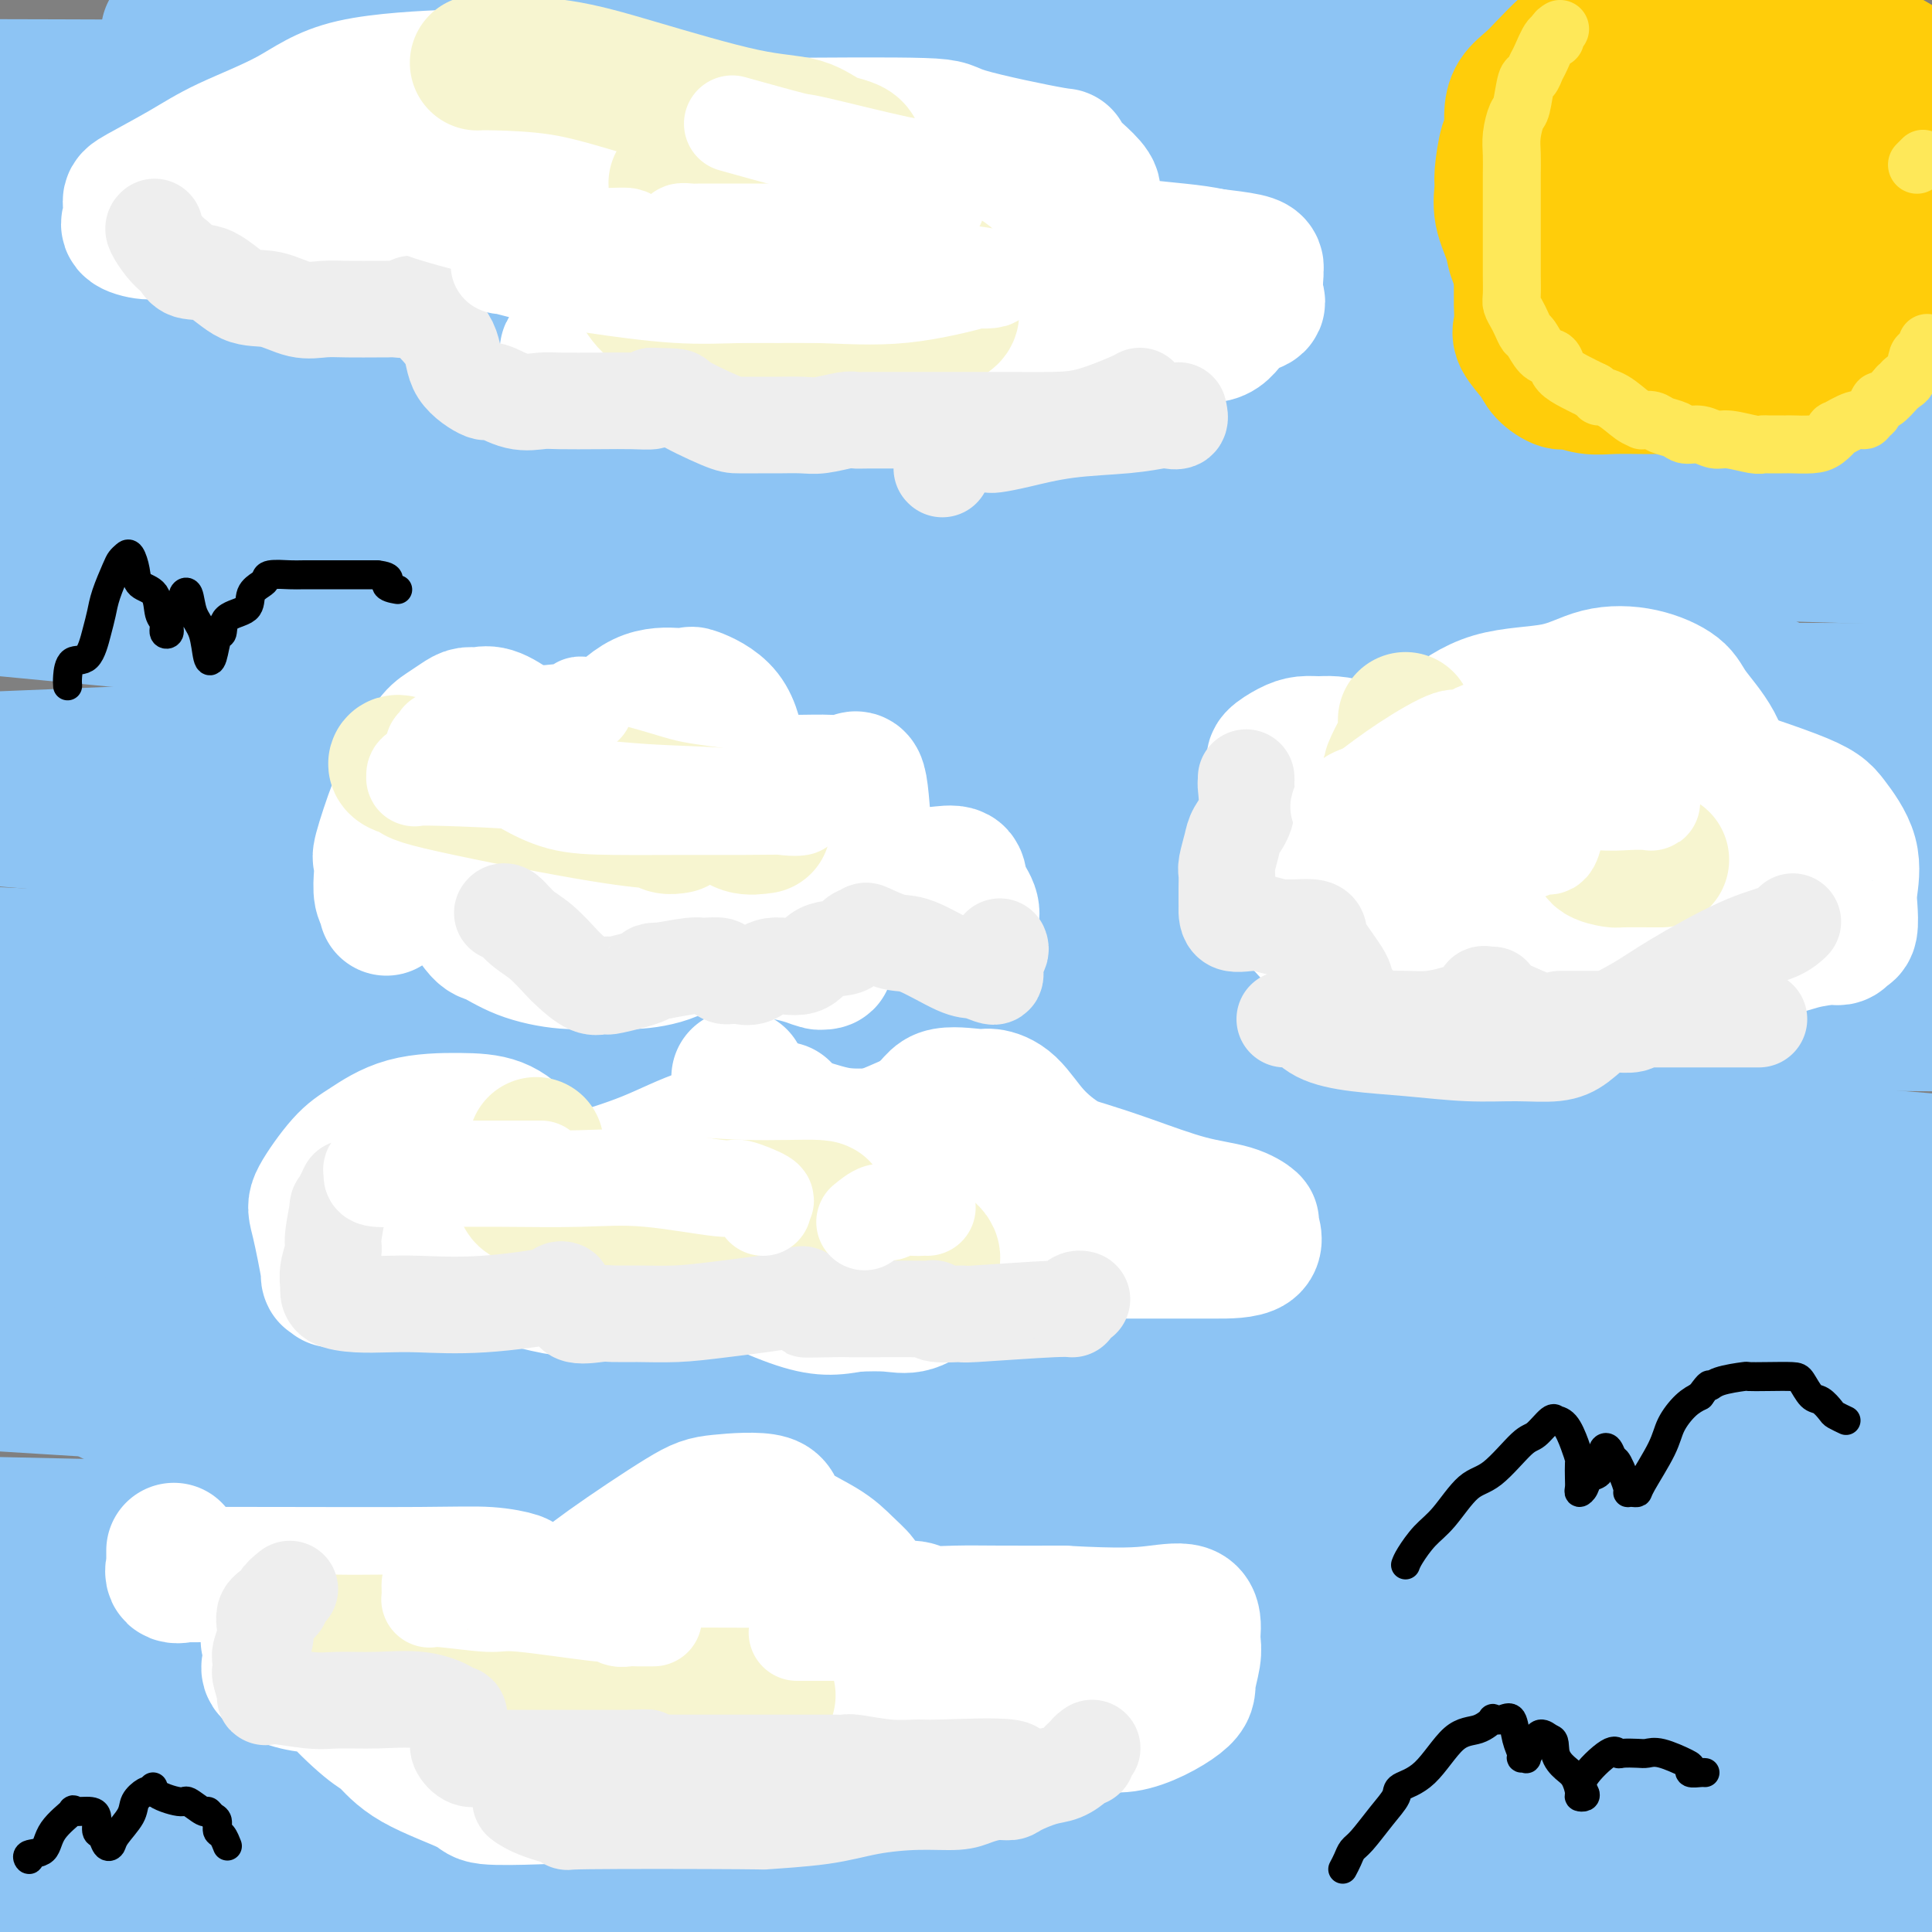 <svg viewBox='0 0 400 400' version='1.1' xmlns='http://www.w3.org/2000/svg' xmlns:xlink='http://www.w3.org/1999/xlink'><rect x="0" y="0" width="400" height="400" fill="#808080" stroke="none"/><g fill='none' stroke='rgb(141,196,244)' stroke-width='28' stroke-linecap='round' stroke-linejoin='round'><path d='M110,327c-4.958,-0.595 -9.917,-1.190 12,1c21.917,2.190 70.708,7.167 113,11c42.292,3.833 78.083,6.524 110,9c31.917,2.476 59.958,4.738 88,7'/><path d='M393,374c7.511,-0.467 15.022,-0.933 0,0c-15.022,0.933 -52.578,3.267 -125,5c-72.422,1.733 -179.711,2.867 -287,4'/><path d='M251,396c5.335,0.101 10.669,0.202 0,0c-10.669,-0.202 -37.342,-0.706 -76,-1c-38.658,-0.294 -89.300,-0.378 -107,0c-17.700,0.378 -2.458,1.217 4,2c6.458,0.783 4.131,1.509 66,2c61.869,0.491 187.935,0.745 314,1'/><path d='M337,393c14.455,1.451 28.910,2.901 0,0c-28.910,-2.901 -101.185,-10.155 -162,-16c-60.815,-5.845 -110.169,-10.282 -137,-13c-26.831,-2.718 -31.140,-3.718 -31,-4c0.140,-0.282 4.730,0.155 22,0c17.270,-0.155 47.220,-0.901 115,0c67.780,0.901 173.390,3.451 279,6'/><path d='M94,346c7.533,0.689 15.067,1.378 0,0c-15.067,-1.378 -52.733,-4.822 -88,-8c-35.267,-3.178 -68.133,-6.089 -101,-9'/><path d='M373,334c-9.833,-1.000 -19.667,-2.000 0,0c19.667,2.000 68.833,7.000 118,12'/><path d='M221,351c34.250,0.167 68.500,0.333 0,0c-68.500,-0.333 -239.750,-1.167 -411,-2'/><path d='M78,339c-30.833,0.083 -61.667,0.167 0,0c61.667,-0.167 215.833,-0.583 370,-1'/><path d='M104,349c22.083,0.167 44.167,0.333 0,0c-44.167,-0.333 -154.583,-1.167 -265,-2'/><path d='M126,355c-10.333,-0.244 -20.667,-0.489 0,0c20.667,0.489 72.333,1.711 126,4c53.667,2.289 109.333,5.644 165,9'/><path d='M388,372c23.178,-0.533 46.356,-1.067 0,0c-46.356,1.067 -162.244,3.733 -258,1c-95.756,-2.733 -171.378,-10.867 -247,-19'/><path d='M234,339c-15.417,-0.083 -30.833,-0.167 0,0c30.833,0.167 107.917,0.583 185,1'/><path d='M274,339c19.111,0.444 38.222,0.889 0,0c-38.222,-0.889 -133.778,-3.111 -228,-6c-94.222,-2.889 -187.111,-6.444 -280,-10'/><path d='M192,319c-21.311,0.000 -42.622,0.000 0,0c42.622,0.000 149.178,0.000 203,0c53.822,0.000 54.911,0.000 56,0'/><path d='M395,319c-0.310,-0.036 -0.619,-0.071 0,0c0.619,0.071 2.167,0.250 -68,0c-70.167,-0.250 -212.048,-0.929 -312,-3c-99.952,-2.071 -157.976,-5.536 -216,-9'/><path d='M241,305c-18.250,-0.333 -36.500,-0.667 0,0c36.500,0.667 127.750,2.333 219,4'/><path d='M332,307c29.667,1.833 59.333,3.667 0,0c-59.333,-3.667 -207.667,-12.833 -356,-22'/><path d='M167,256c-19.263,-0.053 -38.525,-0.106 0,0c38.525,0.106 134.838,0.370 180,1c45.162,0.630 39.173,1.625 38,2c-1.173,0.375 2.469,0.132 -22,0c-24.469,-0.132 -77.049,-0.151 -133,0c-55.951,0.151 -115.272,0.472 -223,-2c-107.728,-2.472 -263.864,-7.736 -420,-13'/><path d='M160,246c-22.511,-0.289 -45.022,-0.578 0,0c45.022,0.578 157.578,2.022 214,3c56.422,0.978 56.711,1.489 57,2'/><path d='M270,254c17.756,0.556 35.511,1.111 0,0c-35.511,-1.111 -124.289,-3.889 -241,-9c-116.711,-5.111 -261.356,-12.556 -406,-20'/><path d='M51,224c-24.422,-0.911 -48.844,-1.822 0,0c48.844,1.822 170.956,6.378 246,10c75.044,3.622 103.022,6.311 131,9'/><path d='M394,245c13.690,0.054 27.381,0.107 0,0c-27.381,-0.107 -95.833,-0.375 -135,-1c-39.167,-0.625 -49.048,-1.607 -98,-3c-48.952,-1.393 -136.976,-3.196 -225,-5'/><path d='M195,210c-17.583,-0.167 -35.167,-0.333 0,0c35.167,0.333 123.083,1.167 211,2'/><path d='M233,221c20.250,0.500 40.500,1.000 0,0c-40.500,-1.000 -141.750,-3.500 -243,-6'/><path d='M118,202c-18.452,-0.106 -36.904,-0.211 0,0c36.904,0.211 129.165,0.739 183,1c53.835,0.261 69.244,0.256 46,0c-23.244,-0.256 -85.143,-0.761 -141,-1c-55.857,-0.239 -105.674,-0.211 -176,-3c-70.326,-2.789 -161.163,-8.394 -252,-14'/><path d='M104,171c-24.733,0.000 -49.467,0.000 0,0c49.467,0.000 173.133,0.000 250,0c76.867,-0.000 106.933,0.000 137,0'/><path d='M251,148c21.133,1.756 42.267,3.511 0,0c-42.267,-3.511 -147.933,-12.289 -240,-21c-92.067,-8.711 -170.533,-17.356 -249,-26'/><path d='M79,91c-27.250,0.000 -54.500,0.000 0,0c54.500,0.000 190.750,0.000 327,0'/><path d='M379,92c14.133,-0.200 28.267,-0.400 0,0c-28.267,0.400 -98.933,1.400 -170,0c-71.067,-1.400 -142.533,-5.200 -214,-9'/><path d='M313,52c-11.583,0.000 -23.167,0.000 0,0c23.167,0.000 81.083,0.000 139,0'/><path d='M300,53c20.689,0.000 41.378,0.000 0,0c-41.378,0.000 -144.822,-0.000 -238,-4c-93.178,-4.000 -176.089,-12.000 -259,-20'/><path d='M298,18c-11.059,-0.536 -22.118,-1.072 0,0c22.118,1.072 77.413,3.754 98,5c20.587,1.246 6.467,1.058 -2,1c-8.467,-0.058 -11.280,0.015 -36,0c-24.720,-0.015 -71.348,-0.120 -118,0c-46.652,0.120 -93.329,0.463 -176,-2c-82.671,-2.463 -201.335,-7.731 -320,-13'/><path d='M60,7c-21.756,-0.289 -43.511,-0.578 0,0c43.511,0.578 152.289,2.022 235,6c82.711,3.978 139.356,10.489 196,17'/><path d='M285,33c19.756,0.111 39.511,0.222 0,0c-39.511,-0.222 -138.289,-0.778 -225,-2c-86.711,-1.222 -161.356,-3.111 -236,-5'/><path d='M72,17c-18.462,-0.724 -36.923,-1.449 0,0c36.923,1.449 129.231,5.071 185,9c55.769,3.929 74.999,8.163 83,10c8.001,1.837 4.774,1.276 -8,2c-12.774,0.724 -35.093,2.733 -76,4c-40.907,1.267 -100.402,1.790 -167,2c-66.598,0.210 -140.299,0.105 -214,0'/><path d='M81,92c-24.760,-3.085 -49.520,-6.170 0,0c49.520,6.170 173.320,21.596 223,28c49.680,6.404 25.240,3.785 20,4c-5.240,0.215 8.719,3.264 3,7c-5.719,3.736 -31.117,8.160 -72,12c-40.883,3.840 -97.252,7.097 -159,10c-61.748,2.903 -128.874,5.451 -196,8'/><path d='M82,267c-17.261,-3.995 -34.522,-7.990 0,0c34.522,7.990 120.828,27.964 154,36c33.172,8.036 13.212,4.134 7,4c-6.212,-0.134 1.325,3.500 -11,8c-12.325,4.500 -44.510,9.865 -86,13c-41.490,3.135 -92.283,4.038 -143,6c-50.717,1.962 -101.359,4.981 -152,8'/><path d='M94,384c-4.369,-0.000 -8.737,-0.000 0,0c8.737,0.000 30.581,0.000 56,0c25.419,-0.000 54.414,-0.002 65,0c10.586,0.002 2.765,0.006 -2,0c-4.765,-0.006 -6.473,-0.022 -19,0c-12.527,0.022 -35.873,0.083 -64,-1c-28.127,-1.083 -61.036,-3.309 -90,-5c-28.964,-1.691 -53.982,-2.845 -79,-4'/><path d='M28,372c-8.451,-0.249 -16.902,-0.498 0,0c16.902,0.498 59.159,1.744 100,5c40.841,3.256 80.268,8.522 94,11c13.732,2.478 1.771,2.167 -2,2c-3.771,-0.167 0.649,-0.189 -5,0c-5.649,0.189 -21.367,0.589 -42,1c-20.633,0.411 -46.181,0.832 -86,0c-39.819,-0.832 -93.910,-2.916 -148,-5'/><path d='M14,386c-7.786,-0.226 -15.573,-0.453 0,0c15.573,0.453 54.505,1.584 71,2c16.495,0.416 10.553,0.117 8,0c-2.553,-0.117 -1.715,-0.052 -2,0c-0.285,0.052 -1.692,0.091 -9,0c-7.308,-0.091 -20.517,-0.312 -40,-1c-19.483,-0.688 -45.242,-1.844 -71,-3'/><path d='M51,384c-8.926,-0.369 -17.853,-0.739 0,0c17.853,0.739 62.484,2.585 86,4c23.516,1.415 25.917,2.398 27,3c1.083,0.602 0.847,0.821 0,1c-0.847,0.179 -2.305,0.317 -13,1c-10.695,0.683 -30.627,1.909 -58,3c-27.373,1.091 -62.186,2.045 -97,3'/><path d='M20,379c-17.356,0.000 -34.711,0.000 0,0c34.711,0.000 121.489,0.000 197,0c75.511,0.000 139.756,0.000 204,0'/><path d='M263,371c16.600,1.622 33.200,3.244 0,0c-33.200,-3.244 -116.200,-11.356 -184,-16c-67.800,-4.644 -120.400,-5.822 -173,-7'/><path d='M167,346c-19.333,0.000 -38.667,0.000 0,0c38.667,0.000 135.333,0.000 199,0c63.667,0.000 94.333,0.000 125,0'/><path d='M331,344c17.400,0.667 34.800,1.333 0,0c-34.800,-1.333 -121.800,-4.667 -198,-9c-76.200,-4.333 -141.600,-9.667 -207,-15'/><path d='M208,307c-18.417,0.000 -36.833,0.000 0,0c36.833,0.000 128.917,0.000 221,0'/><path d='M273,295c19.400,1.467 38.800,2.933 0,0c-38.800,-2.933 -135.800,-10.267 -222,-17c-86.200,-6.733 -161.600,-12.867 -237,-19'/><path d='M353,237c11.667,0.733 23.333,1.467 0,0c-23.333,-1.467 -81.667,-5.133 -147,-9c-65.333,-3.867 -137.667,-7.933 -210,-12'/><path d='M131,193c-17.711,-0.444 -35.422,-0.889 0,0c35.422,0.889 123.978,3.111 178,4c54.022,0.889 73.511,0.444 93,0'/><path d='M334,197c35.417,2.917 70.833,5.833 0,0c-70.833,-5.833 -247.917,-20.417 -425,-35'/><path d='M159,146c-6.156,0.000 -12.311,0.000 0,0c12.311,0.000 43.089,0.000 96,0c52.911,0.000 127.956,0.000 203,0'/><path d='M348,140c15.422,1.067 30.844,2.133 0,0c-30.844,-2.133 -107.956,-7.467 -180,-13c-72.044,-5.533 -139.022,-11.267 -206,-17'/><path d='M36,92c-14.382,-0.278 -28.765,-0.556 0,0c28.765,0.556 100.677,1.946 157,4c56.323,2.054 97.056,4.771 116,6c18.944,1.229 16.098,0.969 -11,1c-27.098,0.031 -78.450,0.355 -127,0c-48.550,-0.355 -94.300,-1.387 -139,-4c-44.700,-2.613 -88.350,-6.806 -132,-11'/><path d='M88,82c-14.219,0.033 -28.438,0.066 0,0c28.438,-0.066 99.533,-0.230 151,1c51.467,1.230 83.305,3.853 98,5c14.695,1.147 12.247,0.818 16,1c3.753,0.182 13.707,0.873 -9,2c-22.707,1.127 -78.075,2.688 -128,3c-49.925,0.312 -94.407,-0.625 -141,-2c-46.593,-1.375 -95.296,-3.187 -144,-5'/><path d='M22,83c-13.636,0.167 -27.272,0.334 0,0c27.272,-0.334 95.453,-1.169 152,0c56.547,1.169 101.460,4.341 138,8c36.540,3.659 64.707,7.803 76,10c11.293,2.197 5.712,2.445 -3,3c-8.712,0.555 -20.554,1.415 -43,2c-22.446,0.585 -55.496,0.895 -96,1c-40.504,0.105 -88.463,0.005 -128,0c-39.537,-0.005 -70.651,0.085 -89,0c-18.349,-0.085 -23.933,-0.346 -16,0c7.933,0.346 29.384,1.299 62,2c32.616,0.701 76.397,1.150 127,2c50.603,0.850 108.030,2.100 144,3c35.970,0.900 50.485,1.450 65,2'/><path d='M389,143c9.839,0.040 19.677,0.081 0,0c-19.677,-0.081 -68.871,-0.283 -111,1c-42.129,1.283 -77.195,4.052 -94,6c-16.805,1.948 -15.351,3.074 -16,3c-0.649,-0.074 -3.401,-1.350 6,0c9.401,1.350 30.954,5.325 64,9c33.046,3.675 77.585,7.050 115,11c37.415,3.950 67.708,8.475 98,13'/><path d='M388,210c10.905,-0.173 21.810,-0.345 0,0c-21.810,0.345 -76.333,1.208 -132,2c-55.667,0.792 -112.476,1.512 -160,2c-47.524,0.488 -85.762,0.744 -124,1'/><path d='M68,229c-12.476,-1.256 -24.952,-2.512 0,0c24.952,2.512 87.333,8.792 142,12c54.667,3.208 101.619,3.345 136,5c34.381,1.655 56.190,4.827 78,8'/><path d='M388,254c8.406,0.023 16.812,0.046 0,0c-16.812,-0.046 -58.842,-0.160 -102,0c-43.158,0.160 -87.443,0.594 -132,0c-44.557,-0.594 -89.386,-2.217 -115,-3c-25.614,-0.783 -32.012,-0.727 -29,-1c3.012,-0.273 15.434,-0.874 25,-1c9.566,-0.126 16.275,0.224 42,1c25.725,0.776 70.464,1.978 115,4c44.536,2.022 88.867,4.863 125,8c36.133,3.137 64.066,6.568 92,10'/><path d='M357,282c0.548,-0.048 1.095,-0.095 0,0c-1.095,0.095 -3.833,0.333 -51,1c-47.167,0.667 -138.762,1.762 -199,2c-60.238,0.238 -89.119,-0.381 -118,-1'/><path d='M15,285c-9.982,-0.756 -19.964,-1.512 0,0c19.964,1.512 69.875,5.292 120,7c50.125,1.708 100.464,1.345 145,2c44.536,0.655 83.268,2.327 122,4'/><path d='M334,303c12.769,0.372 25.539,0.744 0,0c-25.539,-0.744 -89.386,-2.604 -145,-5c-55.614,-2.396 -102.996,-5.329 -129,-7c-26.004,-1.671 -30.629,-2.080 -34,-2c-3.371,0.080 -5.486,0.648 3,0c8.486,-0.648 27.574,-2.514 60,-4c32.426,-1.486 78.192,-2.592 129,-3c50.808,-0.408 106.660,-0.116 153,0c46.340,0.116 83.170,0.058 120,0'/><path d='M393,282c12.321,0.714 24.643,1.429 0,0c-24.643,-1.429 -86.250,-5.000 -146,-10c-59.750,-5.000 -117.643,-11.429 -174,-19c-56.357,-7.571 -111.179,-16.286 -166,-25'/><path d='M64,53c-9.706,0.000 -19.413,0.000 0,0c19.413,-0.000 67.945,-0.000 93,0c25.055,0.000 26.634,0.000 27,0c0.366,-0.000 -0.482,-0.002 -1,0c-0.518,0.002 -0.708,0.006 -3,0c-2.292,-0.006 -6.687,-0.022 -22,0c-15.313,0.022 -41.546,0.083 -66,0c-24.454,-0.083 -47.130,-0.309 -86,-2c-38.870,-1.691 -93.935,-4.845 -149,-8'/><path d='M117,36c-13.466,0.000 -26.932,0.001 0,0c26.932,-0.001 94.263,-0.002 142,0c47.737,0.002 75.880,0.009 90,0c14.120,-0.009 14.216,-0.033 14,0c-0.216,0.033 -0.743,0.125 -1,0c-0.257,-0.125 -0.244,-0.466 -26,0c-25.756,0.466 -77.280,1.741 -142,0c-64.720,-1.741 -142.634,-6.497 -188,-10c-45.366,-3.503 -58.183,-5.751 -71,-8'/><path d='M12,18c-12.071,-0.030 -24.143,-0.060 0,0c24.143,0.060 84.500,0.208 142,2c57.500,1.792 112.143,5.226 158,8c45.857,2.774 82.929,4.887 120,7'/><path d='M331,51c10.584,0.041 21.169,0.081 0,0c-21.169,-0.081 -74.091,-0.284 -116,1c-41.909,1.284 -72.806,4.055 -84,5c-11.194,0.945 -2.686,0.062 0,0c2.686,-0.062 -0.450,0.695 11,2c11.450,1.305 37.485,3.159 64,5c26.515,1.841 53.508,3.671 79,5c25.492,1.329 49.482,2.158 61,3c11.518,0.842 10.565,1.697 12,2c1.435,0.303 5.257,0.054 -9,0c-14.257,-0.054 -46.595,0.089 -76,0c-29.405,-0.089 -55.878,-0.409 -86,-1c-30.122,-0.591 -63.892,-1.455 -105,-2c-41.108,-0.545 -89.554,-0.773 -138,-1'/><path d='M40,83c-8.000,-0.226 -16.000,-0.452 0,0c16.000,0.452 56.000,1.583 111,0c55.000,-1.583 125.000,-5.881 171,-8c46.000,-2.119 68.000,-2.060 90,-2'/><path d='M397,28c0.444,0.889 0.889,1.778 0,0c-0.889,-1.778 -3.111,-6.222 -4,-8c-0.889,-1.778 -0.444,-0.889 0,0'/><path d='M380,9c-0.548,0.185 -1.095,0.369 -1,0c0.095,-0.369 0.833,-1.292 -1,1c-1.833,2.292 -6.238,7.798 -8,10c-1.762,2.202 -0.881,1.101 0,0'/></g>
<g fill='none' stroke='rgb(255,255,255)' stroke-width='28' stroke-linecap='round' stroke-linejoin='round'><path d='M80,188c0.112,-0.293 0.224,-0.586 0,-1c-0.224,-0.414 -0.783,-0.950 -1,-2c-0.217,-1.050 -0.093,-2.616 0,-4c0.093,-1.384 0.153,-2.587 0,-3c-0.153,-0.413 -0.519,-0.036 0,-2c0.519,-1.964 1.925,-6.270 3,-9c1.075,-2.730 1.821,-3.884 3,-6c1.179,-2.116 2.791,-5.193 4,-7c1.209,-1.807 2.016,-2.343 3,-3c0.984,-0.657 2.145,-1.437 3,-2c0.855,-0.563 1.404,-0.911 2,-1c0.596,-0.089 1.238,0.081 2,0c0.762,-0.081 1.643,-0.414 3,0c1.357,0.414 3.189,1.576 5,3c1.811,1.424 3.601,3.109 5,5c1.399,1.891 2.408,3.987 3,5c0.592,1.013 0.767,0.942 1,1c0.233,0.058 0.524,0.247 1,0c0.476,-0.247 1.138,-0.928 2,-2c0.862,-1.072 1.924,-2.535 3,-4c1.076,-1.465 2.168,-2.931 4,-5c1.832,-2.069 4.406,-4.743 7,-6c2.594,-1.257 5.209,-1.099 7,-1c1.791,0.099 2.758,0.140 3,0c0.242,-0.140 -0.243,-0.461 1,0c1.243,0.461 4.212,1.703 6,4c1.788,2.297 2.394,5.648 3,9'/><path d='M153,157c1.175,2.694 2.612,4.928 3,6c0.388,1.072 -0.273,0.981 0,1c0.273,0.019 1.479,0.148 2,0c0.521,-0.148 0.356,-0.573 1,-1c0.644,-0.427 2.098,-0.855 3,-1c0.902,-0.145 1.250,-0.007 3,0c1.750,0.007 4.900,-0.118 7,0c2.100,0.118 3.151,0.479 4,0c0.849,-0.479 1.497,-1.799 2,1c0.503,2.799 0.863,9.717 1,13c0.137,3.283 0.053,2.932 0,3c-0.053,0.068 -0.073,0.555 0,1c0.073,0.445 0.241,0.849 0,1c-0.241,0.151 -0.890,0.048 1,0c1.890,-0.048 6.318,-0.042 9,0c2.682,0.042 3.619,0.121 5,0c1.381,-0.121 3.207,-0.443 4,0c0.793,0.443 0.552,1.649 1,3c0.448,1.351 1.584,2.847 2,4c0.416,1.153 0.112,1.964 0,3c-0.112,1.036 -0.032,2.296 0,3c0.032,0.704 0.016,0.852 0,1'/><path d='M201,195c0.467,2.400 0.133,1.400 0,1c-0.133,-0.400 -0.067,-0.200 0,0'/><path d='M69,265c-0.474,-0.586 -0.949,-1.171 -1,-1c-0.051,0.171 0.321,1.100 0,-1c-0.321,-2.100 -1.337,-7.228 -2,-10c-0.663,-2.772 -0.974,-3.188 0,-5c0.974,-1.812 3.232,-5.021 5,-7c1.768,-1.979 3.047,-2.730 5,-4c1.953,-1.270 4.579,-3.060 8,-4c3.421,-0.940 7.638,-1.029 11,-1c3.362,0.029 5.870,0.176 8,1c2.130,0.824 3.883,2.325 5,4c1.117,1.675 1.600,3.524 2,5c0.400,1.476 0.719,2.579 2,3c1.281,0.421 3.526,0.160 5,0c1.474,-0.160 2.179,-0.218 5,-1c2.821,-0.782 7.759,-2.289 12,-4c4.241,-1.711 7.784,-3.627 12,-5c4.216,-1.373 9.104,-2.202 12,-3c2.896,-0.798 3.799,-1.566 4,-2c0.201,-0.434 -0.299,-0.533 0,0c0.299,0.533 1.399,1.697 2,3c0.601,1.303 0.704,2.744 1,4c0.296,1.256 0.786,2.328 1,3c0.214,0.672 0.151,0.946 0,1c-0.151,0.054 -0.391,-0.110 0,0c0.391,0.110 1.414,0.493 3,0c1.586,-0.493 3.735,-1.864 6,-3c2.265,-1.136 4.647,-2.039 7,-3c2.353,-0.961 4.676,-1.981 7,-3'/><path d='M189,232c4.064,-2.528 4.223,-4.348 6,-5c1.777,-0.652 5.171,-0.137 7,0c1.829,0.137 2.092,-0.105 3,0c0.908,0.105 2.460,0.558 4,2c1.540,1.442 3.069,3.874 5,6c1.931,2.126 4.263,3.944 6,5c1.737,1.056 2.880,1.348 5,2c2.120,0.652 5.218,1.663 9,3c3.782,1.337 8.249,2.999 12,4c3.751,1.001 6.784,1.340 9,2c2.216,0.660 3.613,1.641 4,2c0.387,0.359 -0.235,0.096 0,1c0.235,0.904 1.327,2.974 0,4c-1.327,1.026 -5.073,1.007 -7,1c-1.927,-0.007 -2.035,-0.001 -4,0c-1.965,0.001 -5.788,-0.003 -10,0c-4.212,0.003 -8.813,0.012 -13,0c-4.187,-0.012 -7.959,-0.044 -12,-1c-4.041,-0.956 -8.350,-2.837 -11,-4c-2.650,-1.163 -3.640,-1.609 -4,-2c-0.360,-0.391 -0.090,-0.727 0,-1c0.090,-0.273 -0.002,-0.482 0,1c0.002,1.482 0.096,4.656 0,7c-0.096,2.344 -0.382,3.857 -1,5c-0.618,1.143 -1.568,1.915 -3,3c-1.432,1.085 -3.347,2.485 -5,3c-1.653,0.515 -3.044,0.147 -5,0c-1.956,-0.147 -4.478,-0.074 -7,0'/><path d='M177,270c-4.375,0.775 -6.811,1.212 -13,-1c-6.189,-2.212 -16.131,-7.071 -21,-9c-4.869,-1.929 -4.666,-0.926 -7,-2c-2.334,-1.074 -7.205,-4.223 -9,-5c-1.795,-0.777 -0.512,0.820 0,3c0.512,2.180 0.254,4.945 0,6c-0.254,1.055 -0.503,0.400 -1,1c-0.497,0.600 -1.240,2.456 -3,3c-1.760,0.544 -4.535,-0.224 -5,0c-0.465,0.224 1.382,1.441 -5,0c-6.382,-1.441 -20.992,-5.539 -27,-7c-6.008,-1.461 -3.414,-0.283 -3,-1c0.414,-0.717 -1.353,-3.327 -2,-5c-0.647,-1.673 -0.173,-2.407 0,-3c0.173,-0.593 0.047,-1.044 0,-2c-0.047,-0.956 -0.013,-2.416 0,-3c0.013,-0.584 0.007,-0.292 0,0'/><path d='M94,181c-0.508,0.403 -1.016,0.805 0,3c1.016,2.195 3.558,6.181 5,8c1.442,1.819 1.786,1.469 3,2c1.214,0.531 3.300,1.942 6,3c2.700,1.058 6.016,1.761 9,2c2.984,0.239 5.636,0.012 8,0c2.364,-0.012 4.441,0.190 7,0c2.559,-0.190 5.601,-0.773 8,-2c2.399,-1.227 4.156,-3.097 5,-4c0.844,-0.903 0.775,-0.837 1,-1c0.225,-0.163 0.745,-0.555 3,0c2.255,0.555 6.246,2.057 9,3c2.754,0.943 4.270,1.326 6,2c1.730,0.674 3.674,1.637 5,2c1.326,0.363 2.035,0.125 2,0c-0.035,-0.125 -0.813,-0.136 -1,0c-0.187,0.136 0.218,0.418 -1,0c-1.218,-0.418 -4.058,-1.538 -8,-2c-3.942,-0.462 -8.984,-0.268 -15,-1c-6.016,-0.732 -13.004,-2.389 -18,-3c-4.996,-0.611 -7.999,-0.174 -9,0c-1.001,0.174 -0.001,0.087 1,0'/><path d='M120,193c-7.035,-0.928 -0.123,-0.249 3,0c3.123,0.249 2.456,0.067 3,0c0.544,-0.067 2.300,-0.018 4,0c1.700,0.018 3.343,0.005 4,0c0.657,-0.005 0.329,-0.003 0,0'/><path d='M284,207c0.570,-0.138 1.140,-0.276 0,-1c-1.140,-0.724 -3.990,-2.033 -6,-4c-2.010,-1.967 -3.179,-4.593 -5,-7c-1.821,-2.407 -4.294,-4.594 -6,-7c-1.706,-2.406 -2.644,-5.029 -3,-8c-0.356,-2.971 -0.129,-6.288 0,-10c0.129,-3.712 0.159,-7.817 0,-10c-0.159,-2.183 -0.508,-2.442 0,-3c0.508,-0.558 1.872,-1.416 3,-2c1.128,-0.584 2.019,-0.896 3,-1c0.981,-0.104 2.053,-0.001 3,0c0.947,0.001 1.768,-0.100 3,0c1.232,0.100 2.876,0.402 4,1c1.124,0.598 1.728,1.492 2,2c0.272,0.508 0.211,0.630 0,1c-0.211,0.370 -0.572,0.988 2,0c2.572,-0.988 8.078,-3.582 11,-5c2.922,-1.418 3.262,-1.661 5,-3c1.738,-1.339 4.875,-3.776 9,-5c4.125,-1.224 9.238,-1.236 13,-2c3.762,-0.764 6.173,-2.280 9,-3c2.827,-0.720 6.069,-0.645 9,0c2.931,0.645 5.552,1.859 7,3c1.448,1.141 1.722,2.207 3,4c1.278,1.793 3.558,4.312 5,7c1.442,2.688 2.046,5.545 3,8c0.954,2.455 2.257,4.507 3,6c0.743,1.493 0.927,2.427 1,3c0.073,0.573 0.037,0.787 0,1'/><path d='M362,172c1.249,3.588 0.871,3.558 1,4c0.129,0.442 0.766,1.355 1,2c0.234,0.645 0.067,1.020 0,2c-0.067,0.980 -0.033,2.564 0,4c0.033,1.436 0.064,2.725 -1,4c-1.064,1.275 -3.224,2.535 -5,3c-1.776,0.465 -3.170,0.136 -5,0c-1.830,-0.136 -4.098,-0.080 -7,0c-2.902,0.080 -6.438,0.184 -9,0c-2.562,-0.184 -4.150,-0.655 -6,-2c-1.850,-1.345 -3.960,-3.566 -5,-5c-1.040,-1.434 -1.008,-2.083 -1,-3c0.008,-0.917 -0.006,-2.102 0,-3c0.006,-0.898 0.034,-1.509 0,-2c-0.034,-0.491 -0.128,-0.863 0,-1c0.128,-0.137 0.479,-0.038 -3,0c-3.479,0.038 -10.789,0.017 -14,0c-3.211,-0.017 -2.325,-0.030 -5,0c-2.675,0.030 -8.913,0.102 -14,0c-5.087,-0.102 -9.025,-0.377 -11,0c-1.975,0.377 -1.988,1.407 -2,2c-0.012,0.593 -0.022,0.748 0,1c0.022,0.252 0.075,0.600 0,1c-0.075,0.400 -0.278,0.853 0,1c0.278,0.147 1.039,-0.013 2,0c0.961,0.013 2.124,0.199 6,1c3.876,0.801 10.467,2.216 16,3c5.533,0.784 10.010,0.938 14,1c3.990,0.062 7.495,0.031 11,0'/><path d='M325,185c4.094,0.152 1.829,0.030 1,0c-0.829,-0.030 -0.223,0.030 0,-1c0.223,-1.030 0.064,-3.152 0,-4c-0.064,-0.848 -0.032,-0.424 0,0'/><path d='M117,17c-1.898,0.107 -3.795,0.214 -7,0c-3.205,-0.214 -7.716,-0.750 -10,-1c-2.284,-0.250 -2.339,-0.214 -7,0c-4.661,0.214 -13.928,0.607 -20,2c-6.072,1.393 -8.948,3.786 -13,6c-4.052,2.214 -9.281,4.249 -13,6c-3.719,1.751 -5.928,3.218 -9,5c-3.072,1.782 -7.007,3.879 -9,5c-1.993,1.121 -2.046,1.264 -2,2c0.046,0.736 0.190,2.063 0,3c-0.190,0.937 -0.714,1.484 0,2c0.714,0.516 2.667,1.000 4,1c1.333,-0.000 2.047,-0.486 17,0c14.953,0.486 44.146,1.943 62,3c17.854,1.057 24.370,1.714 27,2c2.630,0.286 1.376,0.199 1,1c-0.376,0.801 0.128,2.488 0,4c-0.128,1.512 -0.887,2.850 -3,4c-2.113,1.150 -5.580,2.113 -9,4c-3.420,1.887 -6.793,4.698 -8,6c-1.207,1.302 -0.250,1.095 0,1c0.250,-0.095 -0.209,-0.079 0,1c0.209,1.079 1.086,3.220 2,4c0.914,0.780 1.865,0.197 10,0c8.135,-0.197 23.452,-0.010 36,0c12.548,0.010 22.326,-0.159 31,0c8.674,0.159 16.244,0.645 23,0c6.756,-0.645 12.697,-2.420 15,-3c2.303,-0.580 0.966,0.036 1,0c0.034,-0.036 1.438,-0.725 2,-1c0.562,-0.275 0.281,-0.138 0,0'/><path d='M238,74c2.740,-1.027 0.590,-1.593 0,-3c-0.590,-1.407 0.379,-3.655 0,-6c-0.379,-2.345 -2.108,-4.785 -5,-7c-2.892,-2.215 -6.947,-4.203 -12,-7c-5.053,-2.797 -11.103,-6.403 -19,-9c-7.897,-2.597 -17.641,-4.185 -28,-7c-10.359,-2.815 -21.332,-6.856 -32,-9c-10.668,-2.144 -21.030,-2.389 -29,-3c-7.970,-0.611 -13.546,-1.586 -18,-2c-4.454,-0.414 -7.785,-0.265 -10,0c-2.215,0.265 -3.313,0.646 -4,1c-0.687,0.354 -0.962,0.679 -1,1c-0.038,0.321 0.163,0.637 0,1c-0.163,0.363 -0.688,0.773 0,1c0.688,0.227 2.588,0.269 6,1c3.412,0.731 8.334,2.149 16,3c7.666,0.851 18.075,1.135 28,2c9.925,0.865 19.367,2.313 27,3c7.633,0.687 13.458,0.614 17,1c3.542,0.386 4.801,1.231 5,2c0.199,0.769 -0.662,1.462 -6,2c-5.338,0.538 -15.154,0.920 -20,1c-4.846,0.080 -4.724,-0.141 -13,1c-8.276,1.141 -24.950,3.646 -31,5c-6.050,1.354 -1.475,1.557 0,2c1.475,0.443 -0.150,1.127 1,2c1.150,0.873 5.075,1.937 9,3'/><path d='M119,53c9.328,1.310 28.149,3.085 41,4c12.851,0.915 19.732,0.970 27,1c7.268,0.030 14.923,0.033 18,0c3.077,-0.033 1.576,-0.104 1,0c-0.576,0.104 -0.226,0.383 0,1c0.226,0.617 0.328,1.572 1,2c0.672,0.428 1.915,0.328 2,0c0.085,-0.328 -0.989,-0.885 2,0c2.989,0.885 10.042,3.211 15,4c4.958,0.789 7.820,0.040 10,0c2.180,-0.040 3.676,0.629 4,1c0.324,0.371 -0.524,0.443 -1,1c-0.476,0.557 -0.579,1.600 0,2c0.579,0.400 1.841,0.157 3,0c1.159,-0.157 2.216,-0.228 4,0c1.784,0.228 4.296,0.753 6,0c1.704,-0.753 2.600,-2.786 4,-4c1.400,-1.214 3.303,-1.610 4,-2c0.697,-0.390 0.187,-0.773 0,-2c-0.187,-1.227 -0.052,-3.298 0,-4c0.052,-0.702 0.022,-0.033 0,0c-0.022,0.033 -0.037,-0.568 0,-1c0.037,-0.432 0.125,-0.693 0,-1c-0.125,-0.307 -0.464,-0.659 -2,-1c-1.536,-0.341 -4.268,-0.670 -7,-1'/><path d='M251,53c-3.875,-0.906 -9.064,-1.171 -16,-2c-6.936,-0.829 -15.619,-2.222 -25,-3c-9.381,-0.778 -19.458,-0.940 -27,-1c-7.542,-0.060 -12.548,-0.016 -16,0c-3.452,0.016 -5.349,0.006 -5,0c0.349,-0.006 2.944,-0.006 4,0c1.056,0.006 0.574,0.020 1,0c0.426,-0.020 1.761,-0.073 6,0c4.239,0.073 11.384,0.274 18,0c6.616,-0.274 12.705,-1.023 18,-2c5.295,-0.977 9.798,-2.184 13,-3c3.202,-0.816 5.103,-1.242 4,-3c-1.103,-1.758 -5.211,-4.850 -6,-6c-0.789,-1.150 1.739,-0.360 -2,-1c-3.739,-0.640 -13.747,-2.710 -18,-4c-4.253,-1.290 -2.751,-1.799 -9,-2c-6.249,-0.201 -20.249,-0.092 -30,0c-9.751,0.092 -15.254,0.167 -21,0c-5.746,-0.167 -11.735,-0.578 -16,0c-4.265,0.578 -6.805,2.144 -8,3c-1.195,0.856 -1.045,1.000 -1,1c0.045,-0.000 -0.014,-0.146 0,0c0.014,0.146 0.100,0.584 0,1c-0.100,0.416 -0.386,0.810 0,2c0.386,1.190 1.444,3.175 2,4c0.556,0.825 0.611,0.491 3,3c2.389,2.509 7.111,7.860 9,10c1.889,2.140 0.944,1.070 0,0'/><path d='M149,171c-1.074,0.000 -2.147,0.000 -3,0c-0.853,-0.000 -1.485,-0.000 -2,0c-0.515,0.000 -0.911,0.000 -4,0c-3.089,-0.000 -8.869,-0.002 -13,0c-4.131,0.002 -6.612,0.006 -9,0c-2.388,-0.006 -4.684,-0.023 -5,0c-0.316,0.023 1.349,0.087 2,0c0.651,-0.087 0.287,-0.325 3,0c2.713,0.325 8.503,1.211 15,2c6.497,0.789 13.700,1.479 20,2c6.300,0.521 11.696,0.871 15,1c3.304,0.129 4.515,0.037 5,0c0.485,-0.037 0.242,-0.018 0,0'/><path d='M153,223c-0.019,0.684 -0.038,1.369 0,2c0.038,0.631 0.134,1.210 1,2c0.866,0.790 2.503,1.791 4,3c1.497,1.209 2.854,2.625 4,3c1.146,0.375 2.081,-0.292 4,0c1.919,0.292 4.824,1.542 8,2c3.176,0.458 6.624,0.123 10,0c3.376,-0.123 6.679,-0.035 8,0c1.321,0.035 0.661,0.018 0,0'/><path d='M282,193c-0.086,0.033 -0.172,0.065 0,0c0.172,-0.065 0.600,-0.229 1,0c0.400,0.229 0.770,0.850 1,1c0.230,0.150 0.318,-0.170 1,0c0.682,0.170 1.957,0.830 3,2c1.043,1.170 1.852,2.848 3,4c1.148,1.152 2.634,1.777 4,2c1.366,0.223 2.612,0.044 4,0c1.388,-0.044 2.919,0.048 4,0c1.081,-0.048 1.711,-0.234 3,0c1.289,0.234 3.235,0.890 6,-1c2.765,-1.890 6.348,-6.326 8,-8c1.652,-1.674 1.373,-0.586 2,-1c0.627,-0.414 2.162,-2.329 3,-3c0.838,-0.671 0.980,-0.097 1,0c0.020,0.097 -0.083,-0.282 1,0c1.083,0.282 3.352,1.224 5,2c1.648,0.776 2.674,1.385 4,2c1.326,0.615 2.950,1.237 5,2c2.050,0.763 4.524,1.669 6,2c1.476,0.331 1.952,0.089 3,0c1.048,-0.089 2.667,-0.024 5,0c2.333,0.024 5.381,0.007 7,0c1.619,-0.007 1.810,-0.003 2,0'/><path d='M364,197c4.317,-0.393 6.610,-1.377 9,-2c2.390,-0.623 4.879,-0.885 6,-1c1.121,-0.115 0.875,-0.082 1,0c0.125,0.082 0.621,0.212 1,0c0.379,-0.212 0.641,-0.767 1,-1c0.359,-0.233 0.816,-0.145 1,-1c0.184,-0.855 0.096,-2.654 0,-4c-0.096,-1.346 -0.202,-2.240 0,-4c0.202,-1.760 0.710,-4.387 0,-7c-0.710,-2.613 -2.638,-5.213 -4,-7c-1.362,-1.787 -2.158,-2.762 -8,-5c-5.842,-2.238 -16.728,-5.738 -21,-7c-4.272,-1.262 -1.929,-0.287 -1,0c0.929,0.287 0.442,-0.115 0,0c-0.442,0.115 -0.841,0.747 -1,1c-0.159,0.253 -0.080,0.126 0,0'/><path d='M332,160c-0.422,-0.222 -0.844,-0.444 -1,0c-0.156,0.444 -0.044,1.556 0,2c0.044,0.444 0.022,0.222 0,0'/><path d='M36,321c0.005,0.716 0.009,1.432 0,2c-0.009,0.568 -0.032,0.989 0,1c0.032,0.011 0.120,-0.389 0,0c-0.120,0.389 -0.446,1.568 0,2c0.446,0.432 1.665,0.116 2,0c0.335,-0.116 -0.216,-0.032 0,0c0.216,0.032 1.197,0.012 4,0c2.803,-0.012 7.427,-0.016 16,0c8.573,0.016 21.096,0.051 29,0c7.904,-0.051 11.190,-0.189 14,0c2.810,0.189 5.144,0.706 6,1c0.856,0.294 0.233,0.366 0,1c-0.233,0.634 -0.076,1.830 0,3c0.076,1.170 0.070,2.313 0,3c-0.070,0.687 -0.204,0.918 0,1c0.204,0.082 0.748,0.015 1,0c0.252,-0.015 0.214,0.022 1,0c0.786,-0.022 2.396,-0.104 4,0c1.604,0.104 3.204,0.395 6,0c2.796,-0.395 6.789,-1.476 13,-2c6.211,-0.524 14.638,-0.492 21,-1c6.362,-0.508 10.657,-1.558 14,-2c3.343,-0.442 5.732,-0.277 8,0c2.268,0.277 4.415,0.666 6,1c1.585,0.334 2.609,0.611 3,1c0.391,0.389 0.149,0.889 1,1c0.851,0.111 2.794,-0.166 4,0c1.206,0.166 1.674,0.777 3,1c1.326,0.223 3.511,0.060 6,0c2.489,-0.060 5.283,-0.017 9,0c3.717,0.017 8.359,0.009 13,0'/><path d='M220,334c12.094,0.677 15.830,0.371 19,0c3.170,-0.371 5.773,-0.805 7,0c1.227,0.805 1.076,2.848 1,4c-0.076,1.152 -0.078,1.411 0,2c0.078,0.589 0.237,1.507 0,3c-0.237,1.493 -0.870,3.561 -1,5c-0.130,1.439 0.244,2.249 -2,4c-2.244,1.751 -7.104,4.444 -11,5c-3.896,0.556 -6.827,-1.023 -7,-1c-0.173,0.023 2.413,1.649 -2,-1c-4.413,-2.649 -15.823,-9.574 -21,-13c-5.177,-3.426 -4.119,-3.355 -4,-4c0.119,-0.645 -0.702,-2.006 -1,-2c-0.298,0.006 -0.075,1.379 0,2c0.075,0.621 0.002,0.489 0,1c-0.002,0.511 0.066,1.667 0,3c-0.066,1.333 -0.267,2.845 0,4c0.267,1.155 1.003,1.953 0,4c-1.003,2.047 -3.746,5.345 -5,7c-1.254,1.655 -1.018,1.669 -4,3c-2.982,1.331 -9.183,3.980 -13,5c-3.817,1.020 -5.250,0.409 -8,0c-2.750,-0.409 -6.817,-0.618 -10,-1c-3.183,-0.382 -5.482,-0.937 -7,-2c-1.518,-1.063 -2.255,-2.632 -3,-4c-0.745,-1.368 -1.499,-2.534 -2,-3c-0.501,-0.466 -0.751,-0.233 -1,0'/><path d='M145,355c-1.160,-1.272 -1.060,-0.953 -1,0c0.060,0.953 0.080,2.539 -2,5c-2.080,2.461 -6.259,5.798 -9,7c-2.741,1.202 -4.045,0.271 -6,1c-1.955,0.729 -4.560,3.120 -6,4c-1.440,0.880 -1.714,0.250 -3,0c-1.286,-0.250 -3.583,-0.119 -7,0c-3.417,0.119 -7.953,0.227 -10,0c-2.047,-0.227 -1.604,-0.788 -4,-2c-2.396,-1.212 -7.632,-3.074 -11,-5c-3.368,-1.926 -4.870,-3.917 -6,-5c-1.130,-1.083 -1.889,-1.260 -4,-3c-2.111,-1.740 -5.574,-5.044 -7,-7c-1.426,-1.956 -0.816,-2.562 -1,-4c-0.184,-1.438 -1.162,-3.706 -2,-5c-0.838,-1.294 -1.536,-1.615 -2,-2c-0.464,-0.385 -0.695,-0.836 -1,-1c-0.305,-0.164 -0.685,-0.041 -1,0c-0.315,0.041 -0.564,0.002 -1,0c-0.436,-0.002 -1.058,0.034 -1,0c0.058,-0.034 0.797,-0.137 0,0c-0.797,0.137 -3.131,0.512 -4,1c-0.869,0.488 -0.273,1.087 0,2c0.273,0.913 0.222,2.140 0,3c-0.222,0.860 -0.615,1.355 0,2c0.615,0.645 2.239,1.441 4,2c1.761,0.559 3.657,0.882 6,1c2.343,0.118 5.131,0.032 7,0c1.869,-0.032 2.820,-0.009 5,0c2.180,0.009 5.590,0.005 9,0'/><path d='M87,349c5.787,-0.031 6.755,-0.610 10,-3c3.245,-2.390 8.768,-6.591 11,-8c2.232,-1.409 1.172,-0.025 1,0c-0.172,0.025 0.543,-1.307 1,-2c0.457,-0.693 0.657,-0.745 1,-1c0.343,-0.255 0.829,-0.712 1,-1c0.171,-0.288 0.027,-0.406 1,-1c0.973,-0.594 3.064,-1.665 5,-3c1.936,-1.335 3.717,-2.935 8,-6c4.283,-3.065 11.068,-7.594 15,-10c3.932,-2.406 5.009,-2.689 8,-3c2.991,-0.311 7.895,-0.651 10,0c2.105,0.651 1.412,2.293 3,4c1.588,1.707 5.459,3.479 8,5c2.541,1.521 3.753,2.793 5,4c1.247,1.207 2.528,2.351 3,3c0.472,0.649 0.135,0.805 0,1c-0.135,0.195 -0.070,0.430 0,1c0.070,0.570 0.143,1.473 0,2c-0.143,0.527 -0.503,0.676 -1,1c-0.497,0.324 -1.130,0.823 -4,1c-2.870,0.177 -7.978,0.033 -13,0c-5.022,-0.033 -9.959,0.046 -17,0c-7.041,-0.046 -16.186,-0.219 -24,0c-7.814,0.219 -14.296,0.828 -18,1c-3.704,0.172 -4.630,-0.094 -5,0c-0.370,0.094 -0.185,0.547 0,1'/><path d='M96,335c-10.910,0.156 0.314,-0.456 6,0c5.686,0.456 5.835,1.978 9,3c3.165,1.022 9.347,1.542 15,2c5.653,0.458 10.779,0.854 15,1c4.221,0.146 7.538,0.041 11,0c3.462,-0.041 7.068,-0.018 10,0c2.932,0.018 5.191,0.031 7,0c1.809,-0.031 3.167,-0.106 5,0c1.833,0.106 4.141,0.393 6,0c1.859,-0.393 3.269,-1.464 5,-2c1.731,-0.536 3.784,-0.536 5,-1c1.216,-0.464 1.594,-1.392 2,-2c0.406,-0.608 0.840,-0.894 1,-1c0.160,-0.106 0.046,-0.030 0,0c-0.046,0.030 -0.023,0.015 0,0'/><path d='M185,237c-0.417,-0.029 -0.835,-0.057 -1,0c-0.165,0.057 -0.079,0.200 -1,0c-0.921,-0.200 -2.849,-0.743 -5,0c-2.151,0.743 -4.525,2.772 -7,4c-2.475,1.228 -5.051,1.653 -6,2c-0.949,0.347 -0.269,0.615 0,1c0.269,0.385 0.129,0.888 0,1c-0.129,0.112 -0.248,-0.166 1,0c1.248,0.166 3.862,0.777 6,1c2.138,0.223 3.800,0.060 6,0c2.200,-0.060 4.938,-0.016 7,0c2.062,0.016 3.446,0.005 4,0c0.554,-0.005 0.277,-0.002 0,0'/></g>
<g fill='none' stroke='rgb(247,245,208)' stroke-width='28' stroke-linecap='round' stroke-linejoin='round'><path d='M132,55c-0.003,0.362 -0.005,0.724 0,1c0.005,0.276 0.018,0.466 0,1c-0.018,0.534 -0.068,1.411 0,2c0.068,0.589 0.252,0.890 1,2c0.748,1.110 2.059,3.029 5,4c2.941,0.971 7.513,0.993 11,1c3.487,0.007 5.891,-0.001 10,0c4.109,0.001 9.924,0.011 15,0c5.076,-0.011 9.413,-0.045 13,0c3.587,0.045 6.425,0.167 8,0c1.575,-0.167 1.886,-0.623 2,-1c0.114,-0.377 0.030,-0.674 0,-1c-0.030,-0.326 -0.008,-0.682 0,-1c0.008,-0.318 -0.000,-0.598 0,-1c0.000,-0.402 0.009,-0.926 0,-1c-0.009,-0.074 -0.034,0.304 0,0c0.034,-0.304 0.128,-1.288 0,-2c-0.128,-0.712 -0.477,-1.151 -2,-2c-1.523,-0.849 -4.222,-2.107 -6,-3c-1.778,-0.893 -2.637,-1.422 -4,-2c-1.363,-0.578 -3.230,-1.206 -6,-2c-2.770,-0.794 -6.443,-1.754 -10,-3c-3.557,-1.246 -6.998,-2.779 -11,-4c-4.002,-1.221 -8.564,-2.131 -12,-3c-3.436,-0.869 -5.747,-1.697 -6,-2c-0.253,-0.303 1.551,-0.081 2,0c0.449,0.081 -0.456,0.022 1,0c1.456,-0.022 5.273,-0.006 11,0c5.727,0.006 13.363,0.003 21,0'/><path d='M175,38c5.863,0.044 3.020,0.155 2,0c-1.020,-0.155 -0.219,-0.574 0,-1c0.219,-0.426 -0.146,-0.859 0,-2c0.146,-1.141 0.804,-2.990 0,-4c-0.804,-1.010 -3.068,-1.181 -5,-2c-1.932,-0.819 -3.532,-2.286 -6,-3c-2.468,-0.714 -5.803,-0.675 -12,-2c-6.197,-1.325 -15.254,-4.015 -22,-6c-6.746,-1.985 -11.179,-3.264 -16,-4c-4.821,-0.736 -10.029,-0.929 -13,-1c-2.971,-0.071 -3.706,-0.020 -4,0c-0.294,0.020 -0.147,0.010 0,0'/><path d='M291,149c-0.014,0.113 -0.028,0.226 0,1c0.028,0.774 0.099,2.210 0,3c-0.099,0.790 -0.368,0.932 -1,2c-0.632,1.068 -1.629,3.060 -2,4c-0.371,0.940 -0.117,0.829 0,1c0.117,0.171 0.097,0.626 0,1c-0.097,0.374 -0.270,0.668 0,1c0.270,0.332 0.983,0.701 3,1c2.017,0.299 5.339,0.527 10,1c4.661,0.473 10.661,1.190 16,2c5.339,0.810 10.018,1.711 13,2c2.982,0.289 4.268,-0.036 5,0c0.732,0.036 0.911,0.433 1,1c0.089,0.567 0.087,1.304 -1,2c-1.087,0.696 -3.260,1.349 -4,2c-0.740,0.651 -0.048,1.299 0,2c0.048,0.701 -0.547,1.456 0,2c0.547,0.544 2.238,0.878 3,1c0.762,0.122 0.596,0.033 2,0c1.404,-0.033 4.378,-0.009 6,0c1.622,0.009 1.892,0.003 2,0c0.108,-0.003 0.054,-0.001 0,0'/><path d='M158,171c-1.399,0.195 -2.798,0.390 -4,0c-1.202,-0.390 -2.206,-1.365 -5,-2c-2.794,-0.635 -7.378,-0.930 -12,-2c-4.622,-1.070 -9.281,-2.914 -15,-4c-5.719,-1.086 -12.499,-1.412 -19,-2c-6.501,-0.588 -12.723,-1.436 -16,-2c-3.277,-0.564 -3.607,-0.843 -4,-1c-0.393,-0.157 -0.848,-0.193 -1,0c-0.152,0.193 -0.001,0.616 1,1c1.001,0.384 2.852,0.729 3,1c0.148,0.271 -1.409,0.469 5,2c6.409,1.531 20.782,4.396 30,6c9.218,1.604 13.279,1.946 15,2c1.721,0.054 1.100,-0.181 1,0c-0.100,0.181 0.319,0.780 1,1c0.681,0.220 1.623,0.063 2,0c0.377,-0.063 0.188,-0.031 0,0'/><path d='M111,237c-0.309,0.990 -0.617,1.980 -1,3c-0.383,1.020 -0.840,2.069 -1,3c-0.160,0.931 -0.022,1.742 0,2c0.022,0.258 -0.072,-0.037 0,0c0.072,0.037 0.309,0.406 0,1c-0.309,0.594 -1.165,1.412 0,2c1.165,0.588 4.353,0.946 9,1c4.647,0.054 10.755,-0.194 17,0c6.245,0.194 12.626,0.831 19,1c6.374,0.169 12.741,-0.129 15,0c2.259,0.129 0.409,0.686 0,1c-0.409,0.314 0.622,0.384 1,1c0.378,0.616 0.103,1.776 0,2c-0.103,0.224 -0.035,-0.490 0,0c0.035,0.490 0.037,2.183 1,3c0.963,0.817 2.889,0.758 4,1c1.111,0.242 1.408,0.787 4,1c2.592,0.213 7.479,0.096 10,0c2.521,-0.096 2.676,-0.170 3,0c0.324,0.170 0.818,0.584 1,1c0.182,0.416 0.052,0.833 0,1c-0.052,0.167 -0.026,0.083 0,0'/><path d='M100,338c-2.020,0.845 -4.040,1.689 -6,2c-1.960,0.311 -3.858,0.087 -6,0c-2.142,-0.087 -4.526,-0.037 -8,0c-3.474,0.037 -8.037,0.063 -11,0c-2.963,-0.063 -4.327,-0.214 -5,0c-0.673,0.214 -0.657,0.794 0,1c0.657,0.206 1.954,0.037 3,0c1.046,-0.037 1.840,0.056 2,0c0.160,-0.056 -0.313,-0.261 2,0c2.313,0.261 7.414,0.988 12,1c4.586,0.012 8.658,-0.691 13,0c4.342,0.691 8.953,2.778 13,4c4.047,1.222 7.529,1.580 9,2c1.471,0.420 0.932,0.901 1,1c0.068,0.099 0.742,-0.184 1,0c0.258,0.184 0.098,0.834 0,1c-0.098,0.166 -0.135,-0.152 1,0c1.135,0.152 3.443,0.773 7,1c3.557,0.227 8.365,0.061 13,0c4.635,-0.061 9.098,-0.016 12,0c2.902,0.016 4.243,0.004 5,0c0.757,-0.004 0.931,-0.001 1,0c0.069,0.001 0.035,0.001 0,0'/></g>
<g fill='none' stroke='rgb(238,238,238)' stroke-width='20' stroke-linecap='round' stroke-linejoin='round'><path d='M32,47c-0.172,0.140 -0.344,0.280 0,1c0.344,0.720 1.202,2.021 2,3c0.798,0.979 1.534,1.636 2,2c0.466,0.364 0.661,0.435 1,1c0.339,0.565 0.824,1.623 2,2c1.176,0.377 3.045,0.073 5,1c1.955,0.927 3.997,3.086 6,4c2.003,0.914 3.965,0.585 6,1c2.035,0.415 4.141,1.575 6,2c1.859,0.425 3.471,0.113 5,0c1.529,-0.113 2.977,-0.029 5,0c2.023,0.029 4.622,0.004 6,0c1.378,-0.004 1.536,0.013 2,0c0.464,-0.013 1.232,-0.057 2,0c0.768,0.057 1.534,0.214 2,0c0.466,-0.214 0.633,-0.800 1,-1c0.367,-0.200 0.936,-0.015 1,0c0.064,0.015 -0.376,-0.139 0,0c0.376,0.139 1.569,0.571 2,1c0.431,0.429 0.101,0.855 1,2c0.899,1.145 3.026,3.008 4,5c0.974,1.992 0.796,4.113 2,6c1.204,1.887 3.792,3.539 5,4c1.208,0.461 1.038,-0.269 2,0c0.962,0.269 3.057,1.536 5,2c1.943,0.464 3.733,0.125 5,0c1.267,-0.125 2.011,-0.036 4,0c1.989,0.036 5.224,0.020 8,0c2.776,-0.020 5.094,-0.044 7,0c1.906,0.044 3.402,0.155 4,0c0.598,-0.155 0.299,-0.578 0,-1'/><path d='M135,82c6.339,0.155 4.686,0.042 6,1c1.314,0.958 5.594,2.989 8,4c2.406,1.011 2.939,1.004 4,1c1.061,-0.004 2.652,-0.005 4,0c1.348,0.005 2.455,0.015 4,0c1.545,-0.015 3.529,-0.057 5,0c1.471,0.057 2.430,0.211 4,0c1.570,-0.211 3.752,-0.789 5,-1c1.248,-0.211 1.562,-0.057 2,0c0.438,0.057 1.002,0.015 3,0c1.998,-0.015 5.432,-0.004 7,0c1.568,0.004 1.272,0.001 2,0c0.728,-0.001 2.482,-0.000 4,0c1.518,0.000 2.800,-0.001 4,0c1.200,0.001 2.318,0.004 4,0c1.682,-0.004 3.929,-0.015 7,0c3.071,0.015 6.967,0.057 10,0c3.033,-0.057 5.205,-0.211 8,-1c2.795,-0.789 6.214,-2.212 8,-3c1.786,-0.788 1.939,-0.939 2,-1c0.061,-0.061 0.031,-0.030 0,0'/><path d='M258,161c0.015,0.433 0.029,0.866 0,1c-0.029,0.134 -0.103,-0.031 0,1c0.103,1.031 0.381,3.259 0,5c-0.381,1.741 -1.423,2.997 -2,4c-0.577,1.003 -0.691,1.754 -1,3c-0.309,1.246 -0.815,2.986 -1,4c-0.185,1.014 -0.050,1.303 0,2c0.050,0.697 0.015,1.804 0,3c-0.015,1.196 -0.008,2.482 0,3c0.008,0.518 0.019,0.268 0,1c-0.019,0.732 -0.068,2.447 1,3c1.068,0.553 3.253,-0.056 5,0c1.747,0.056 3.057,0.778 5,1c1.943,0.222 4.518,-0.056 6,0c1.482,0.056 1.872,0.445 2,1c0.128,0.555 -0.005,1.277 1,3c1.005,1.723 3.147,4.448 4,6c0.853,1.552 0.415,1.932 1,3c0.585,1.068 2.192,2.823 3,4c0.808,1.177 0.815,1.777 1,2c0.185,0.223 0.547,0.068 2,0c1.453,-0.068 3.996,-0.050 6,0c2.004,0.050 3.468,0.133 5,0c1.532,-0.133 3.134,-0.481 5,-1c1.866,-0.519 3.998,-1.209 5,-2c1.002,-0.791 0.873,-1.681 1,-2c0.127,-0.319 0.508,-0.065 1,0c0.492,0.065 1.094,-0.059 1,0c-0.094,0.059 -0.884,0.303 0,1c0.884,0.697 3.442,1.849 6,3'/><path d='M315,210c2.386,1.071 4.851,1.747 7,2c2.149,0.253 3.981,0.082 6,0c2.019,-0.082 4.224,-0.074 6,0c1.776,0.074 3.123,0.216 4,0c0.877,-0.216 1.285,-0.790 0,-1c-1.285,-0.210 -4.264,-0.056 -6,0c-1.736,0.056 -2.228,0.015 -4,0c-1.772,-0.015 -4.823,-0.004 -5,0c-0.177,0.004 2.520,0.001 5,0c2.480,-0.001 4.742,-0.000 6,0c1.258,0.000 1.513,0.000 6,0c4.487,-0.000 13.208,-0.000 18,0c4.792,0.000 5.655,0.000 6,0c0.345,-0.000 0.173,-0.000 0,0'/><path d='M207,196c0.112,0.249 0.225,0.499 0,1c-0.225,0.501 -0.787,1.255 -1,2c-0.213,0.745 -0.075,1.482 0,2c0.075,0.518 0.089,0.818 0,1c-0.089,0.182 -0.279,0.247 -1,0c-0.721,-0.247 -1.973,-0.806 -3,-1c-1.027,-0.194 -1.828,-0.024 -4,-1c-2.172,-0.976 -5.713,-3.097 -8,-4c-2.287,-0.903 -3.320,-0.588 -5,-1c-1.680,-0.412 -4.007,-1.549 -5,-2c-0.993,-0.451 -0.650,-0.214 -1,0c-0.350,0.214 -1.391,0.405 -2,1c-0.609,0.595 -0.784,1.593 -2,2c-1.216,0.407 -3.471,0.225 -5,1c-1.529,0.775 -2.332,2.509 -4,3c-1.668,0.491 -4.201,-0.261 -6,0c-1.799,0.261 -2.863,1.535 -4,2c-1.137,0.465 -2.348,0.122 -3,0c-0.652,-0.122 -0.746,-0.022 -1,0c-0.254,0.022 -0.667,-0.033 -1,0c-0.333,0.033 -0.586,0.153 -1,0c-0.414,-0.153 -0.990,-0.578 -1,-1c-0.010,-0.422 0.544,-0.842 0,-1c-0.544,-0.158 -2.187,-0.053 -3,0c-0.813,0.053 -0.796,0.053 -1,0c-0.204,-0.053 -0.630,-0.158 -2,0c-1.370,0.158 -3.685,0.579 -6,1'/><path d='M137,201c-3.208,-0.049 -1.729,0.329 -3,1c-1.271,0.671 -5.293,1.634 -7,2c-1.707,0.366 -1.099,0.136 -1,0c0.099,-0.136 -0.311,-0.179 -1,0c-0.689,0.179 -1.657,0.579 -3,0c-1.343,-0.579 -3.060,-2.138 -4,-3c-0.940,-0.862 -1.103,-1.026 -2,-2c-0.897,-0.974 -2.528,-2.758 -4,-4c-1.472,-1.242 -2.786,-1.941 -4,-3c-1.214,-1.059 -2.327,-2.477 -3,-3c-0.673,-0.523 -0.907,-0.149 -1,0c-0.093,0.149 -0.047,0.075 0,0'/><path d='M72,246c-0.878,1.855 -1.756,3.711 -2,4c-0.244,0.289 0.145,-0.987 0,0c-0.145,0.987 -0.823,4.238 -1,6c-0.177,1.762 0.149,2.034 0,3c-0.149,0.966 -0.772,2.627 -1,4c-0.228,1.373 -0.061,2.459 0,3c0.061,0.541 0.016,0.537 0,1c-0.016,0.463 -0.002,1.394 1,2c1.002,0.606 2.992,0.888 5,1c2.008,0.112 4.034,0.053 6,0c1.966,-0.053 3.873,-0.102 7,0c3.127,0.102 7.472,0.354 13,0c5.528,-0.354 12.237,-1.313 15,-2c2.763,-0.687 1.580,-1.102 1,-1c-0.580,0.102 -0.558,0.721 0,1c0.558,0.279 1.650,0.218 2,1c0.350,0.782 -0.044,2.406 1,3c1.044,0.594 3.526,0.157 5,0c1.474,-0.157 1.941,-0.034 3,0c1.059,0.034 2.711,-0.020 5,0c2.289,0.020 5.215,0.113 8,0c2.785,-0.113 5.429,-0.434 10,-1c4.571,-0.566 11.071,-1.379 14,-2c2.929,-0.621 2.289,-1.052 2,-1c-0.289,0.052 -0.225,0.586 0,1c0.225,0.414 0.613,0.707 1,1'/><path d='M167,270c15.197,0.381 4.190,0.834 1,1c-3.190,0.166 1.436,0.045 4,0c2.564,-0.045 3.066,-0.013 4,0c0.934,0.013 2.301,0.007 5,0c2.699,-0.007 6.729,-0.016 9,0c2.271,0.016 2.783,0.058 3,0c0.217,-0.058 0.139,-0.216 0,0c-0.139,0.216 -0.338,0.805 1,1c1.338,0.195 4.214,-0.003 5,0c0.786,0.003 -0.519,0.207 3,0c3.519,-0.207 11.861,-0.826 16,-1c4.139,-0.174 4.076,0.097 4,0c-0.076,-0.097 -0.165,-0.562 0,-1c0.165,-0.438 0.583,-0.849 1,-1c0.417,-0.151 0.833,-0.043 1,0c0.167,0.043 0.083,0.022 0,0'/><path d='M60,329c-0.938,0.768 -1.877,1.536 -2,2c-0.123,0.464 0.569,0.623 0,1c-0.569,0.377 -2.401,0.970 -3,2c-0.599,1.030 0.034,2.496 0,4c-0.034,1.504 -0.737,3.045 -1,4c-0.263,0.955 -0.088,1.323 0,2c0.088,0.677 0.088,1.663 0,2c-0.088,0.337 -0.263,0.023 0,1c0.263,0.977 0.965,3.243 1,4c0.035,0.757 -0.597,0.005 1,0c1.597,-0.005 5.423,0.737 8,1c2.577,0.263 3.905,0.047 6,0c2.095,-0.047 4.957,0.076 8,0c3.043,-0.076 6.265,-0.350 9,0c2.735,0.350 4.982,1.326 6,2c1.018,0.674 0.807,1.048 1,1c0.193,-0.048 0.789,-0.517 1,0c0.211,0.517 0.036,2.019 0,3c-0.036,0.981 0.068,1.440 0,2c-0.068,0.560 -0.309,1.222 0,2c0.309,0.778 1.168,1.673 2,2c0.832,0.327 1.637,0.088 2,0c0.363,-0.088 0.283,-0.024 1,0c0.717,0.024 2.231,0.006 4,0c1.769,-0.006 3.794,-0.002 6,0c2.206,0.002 4.594,0.000 7,0c2.406,-0.000 4.830,-0.000 7,0c2.170,0.000 4.084,0.000 5,0c0.916,-0.000 0.833,-0.000 1,0c0.167,0.000 0.583,0.000 1,0'/><path d='M131,364c5.434,-0.061 2.018,-0.212 1,0c-1.018,0.212 0.360,0.789 1,1c0.640,0.211 0.540,0.057 2,0c1.460,-0.057 4.480,-0.015 6,0c1.520,0.015 1.541,0.004 3,0c1.459,-0.004 4.356,-0.001 7,0c2.644,0.001 5.036,-0.001 8,0c2.964,0.001 6.499,0.004 9,0c2.501,-0.004 3.966,-0.015 5,0c1.034,0.015 1.637,0.057 2,0c0.363,-0.057 0.487,-0.214 2,0c1.513,0.214 4.416,0.797 7,1c2.584,0.203 4.850,0.024 6,0c1.150,-0.024 1.184,0.106 5,0c3.816,-0.106 11.412,-0.450 14,0c2.588,0.450 0.166,1.694 -1,2c-1.166,0.306 -1.076,-0.324 -2,0c-0.924,0.324 -2.863,1.604 -5,2c-2.137,0.396 -4.473,-0.090 -8,0c-3.527,0.090 -8.243,0.756 -13,1c-4.757,0.244 -9.553,0.065 -14,0c-4.447,-0.065 -8.544,-0.017 -14,0c-5.456,0.017 -12.269,0.003 -17,0c-4.731,-0.003 -7.378,0.005 -10,0c-2.622,-0.005 -5.218,-0.022 -7,0c-1.782,0.022 -2.749,0.083 -3,0c-0.251,-0.083 0.214,-0.309 0,-1c-0.214,-0.691 -1.107,-1.845 -2,-3'/><path d='M113,367c-0.719,-0.785 -1.517,-0.747 -2,-1c-0.483,-0.253 -0.651,-0.797 -1,-1c-0.349,-0.203 -0.878,-0.065 -1,0c-0.122,0.065 0.164,0.056 0,0c-0.164,-0.056 -0.778,-0.160 -1,0c-0.222,0.160 -0.052,0.584 0,1c0.052,0.416 -0.016,0.823 0,2c0.016,1.177 0.115,3.124 0,4c-0.115,0.876 -0.443,0.679 0,1c0.443,0.321 1.657,1.158 4,2c2.343,0.842 5.814,1.688 6,2c0.186,0.312 -2.913,0.091 4,0c6.913,-0.091 23.837,-0.053 31,0c7.163,0.053 4.566,0.120 6,0c1.434,-0.120 6.900,-0.427 11,-1c4.100,-0.573 6.834,-1.411 10,-2c3.166,-0.589 6.764,-0.928 10,-1c3.236,-0.072 6.110,0.122 8,0c1.890,-0.122 2.795,-0.562 4,-1c1.205,-0.438 2.710,-0.876 4,-1c1.290,-0.124 2.367,0.065 3,0c0.633,-0.065 0.824,-0.386 2,-1c1.176,-0.614 3.338,-1.523 5,-2c1.662,-0.477 2.822,-0.523 4,-1c1.178,-0.477 2.372,-1.385 3,-2c0.628,-0.615 0.690,-0.935 1,-1c0.310,-0.065 0.866,0.127 1,0c0.134,-0.127 -0.156,-0.573 0,-1c0.156,-0.427 0.759,-0.836 1,-1c0.241,-0.164 0.121,-0.082 0,0'/><path d='M266,211c0.990,-0.285 1.979,-0.570 3,0c1.021,0.570 2.072,1.995 4,3c1.928,1.005 4.731,1.591 8,2c3.269,0.409 7.003,0.641 11,1c3.997,0.359 8.257,0.844 12,1c3.743,0.156 6.968,-0.019 10,0c3.032,0.019 5.871,0.231 8,0c2.129,-0.231 3.547,-0.905 5,-2c1.453,-1.095 2.941,-2.610 5,-4c2.059,-1.390 4.689,-2.653 7,-4c2.311,-1.347 4.304,-2.778 8,-5c3.696,-2.222 9.095,-5.236 13,-7c3.905,-1.764 6.315,-2.277 8,-3c1.685,-0.723 2.646,-1.656 3,-2c0.354,-0.344 0.101,-0.098 0,0c-0.101,0.098 -0.051,0.049 0,0'/><path d='M244,85c0.202,0.838 0.403,1.677 0,2c-0.403,0.323 -1.412,0.132 -2,0c-0.588,-0.132 -0.756,-0.203 -2,0c-1.244,0.203 -3.563,0.681 -7,1c-3.437,0.319 -7.993,0.478 -12,1c-4.007,0.522 -7.466,1.408 -10,2c-2.534,0.592 -4.144,0.890 -5,1c-0.856,0.110 -0.959,0.031 -1,0c-0.041,-0.031 -0.021,-0.016 0,0'/><path d='M195,97c0.000,0.000 0.100,0.100 0.1,0.1'/></g>
<g fill='none' stroke='rgb(255,255,255)' stroke-width='20' stroke-linecap='round' stroke-linejoin='round'><path d='M76,39c3.073,1.116 6.146,2.233 8,3c1.854,0.767 2.489,1.185 5,2c2.511,0.815 6.900,2.027 11,3c4.100,0.973 7.912,1.708 12,2c4.088,0.292 8.451,0.140 12,0c3.549,-0.140 6.283,-0.268 6,0c-0.283,0.268 -3.585,0.932 -4,1c-0.415,0.068 2.055,-0.459 -1,0c-3.055,0.459 -11.636,1.904 -16,3c-4.364,1.096 -4.511,1.842 -5,2c-0.489,0.158 -1.320,-0.273 0,0c1.320,0.273 4.791,1.250 8,2c3.209,0.750 6.155,1.273 11,2c4.845,0.727 11.589,1.659 17,2c5.411,0.341 9.491,0.091 14,0c4.509,-0.091 9.449,-0.024 12,0c2.551,0.024 2.715,0.007 3,0c0.285,-0.007 0.692,-0.002 1,0c0.308,0.002 0.517,0.001 -1,0c-1.517,-0.001 -4.758,-0.000 -8,0'/><path d='M161,61c-3.384,-0.000 -7.845,-0.001 -10,0c-2.155,0.001 -2.004,0.003 -2,0c0.004,-0.003 -0.139,-0.012 0,0c0.139,0.012 0.558,0.046 4,0c3.442,-0.046 9.905,-0.171 16,0c6.095,0.171 11.820,0.637 18,0c6.180,-0.637 12.815,-2.378 15,-3c2.185,-0.622 -0.081,-0.125 1,0c1.081,0.125 5.510,-0.123 0,-1c-5.510,-0.877 -20.960,-2.382 -28,-3c-7.040,-0.618 -5.669,-0.348 -10,-1c-4.331,-0.652 -14.362,-2.227 -19,-3c-4.638,-0.773 -3.883,-0.743 -4,-1c-0.117,-0.257 -1.106,-0.801 -1,-1c0.106,-0.199 1.308,-0.053 2,0c0.692,0.053 0.875,0.014 2,0c1.125,-0.014 3.193,-0.004 7,0c3.807,0.004 9.353,0.002 12,0c2.647,-0.002 2.394,-0.003 5,0c2.606,0.003 8.070,0.011 10,0c1.930,-0.011 0.327,-0.041 0,0c-0.327,0.041 0.621,0.155 1,0c0.379,-0.155 0.190,-0.577 0,-1'/><path d='M180,47c6.332,-0.505 3.161,-0.766 2,-1c-1.161,-0.234 -0.311,-0.441 2,-1c2.311,-0.559 6.082,-1.470 8,-2c1.918,-0.530 1.982,-0.678 2,-1c0.018,-0.322 -0.011,-0.819 0,-1c0.011,-0.181 0.063,-0.045 0,-1c-0.063,-0.955 -0.240,-2.999 -1,-4c-0.760,-1.001 -2.104,-0.959 -7,-2c-4.896,-1.041 -13.343,-3.166 -17,-4c-3.657,-0.834 -2.523,-0.378 -5,-1c-2.477,-0.622 -8.565,-2.320 -11,-3c-2.435,-0.680 -1.218,-0.340 0,0'/><path d='M108,160c0.037,0.815 0.074,1.630 0,2c-0.074,0.370 -0.260,0.295 1,1c1.260,0.705 3.966,2.188 7,3c3.034,0.812 6.395,0.951 11,1c4.605,0.049 10.453,0.006 15,0c4.547,-0.006 7.792,0.025 12,0c4.208,-0.025 9.378,-0.104 11,0c1.622,0.104 -0.306,0.392 -3,0c-2.694,-0.392 -6.155,-1.464 -11,-2c-4.845,-0.536 -11.073,-0.535 -18,-1c-6.927,-0.465 -14.552,-1.395 -22,-2c-7.448,-0.605 -14.720,-0.884 -19,-1c-4.280,-0.116 -5.568,-0.070 -6,0c-0.432,0.070 -0.009,0.164 0,0c0.009,-0.164 -0.396,-0.586 0,-1c0.396,-0.414 1.594,-0.818 3,-1c1.406,-0.182 3.020,-0.140 4,0c0.980,0.140 1.327,0.377 4,0c2.673,-0.377 7.670,-1.369 10,-2c2.330,-0.631 1.991,-0.900 1,-1c-0.991,-0.100 -2.633,-0.029 -4,0c-1.367,0.029 -2.459,0.018 -5,0c-2.541,-0.018 -6.530,-0.043 -8,0c-1.470,0.043 -0.420,0.155 0,0c0.420,-0.155 0.210,-0.578 0,-1'/><path d='M91,155c-2.459,-0.475 -0.608,-0.663 0,-1c0.608,-0.337 -0.029,-0.821 0,-1c0.029,-0.179 0.722,-0.051 1,0c0.278,0.051 0.139,0.026 0,0'/><path d='M95,151c-0.163,-0.190 -0.325,-0.380 1,-1c1.325,-0.620 4.138,-1.669 6,-2c1.862,-0.331 2.772,0.055 6,0c3.228,-0.055 8.772,-0.551 11,-1c2.228,-0.449 1.138,-0.852 1,-1c-0.138,-0.148 0.675,-0.042 1,0c0.325,0.042 0.163,0.021 0,0'/><path d='M315,162c0.275,-0.050 0.550,-0.101 1,0c0.450,0.101 1.074,0.353 2,1c0.926,0.647 2.153,1.690 3,2c0.847,0.310 1.313,-0.112 3,0c1.687,0.112 4.593,0.758 7,1c2.407,0.242 4.313,0.079 6,0c1.687,-0.079 3.153,-0.074 4,0c0.847,0.074 1.074,0.216 1,0c-0.074,-0.216 -0.450,-0.789 -1,-1c-0.550,-0.211 -1.274,-0.060 -4,0c-2.726,0.060 -7.454,0.027 -11,0c-3.546,-0.027 -5.911,-0.049 -7,0c-1.089,0.049 -0.902,0.168 -1,0c-0.098,-0.168 -0.482,-0.623 0,-1c0.482,-0.377 1.831,-0.676 3,-1c1.169,-0.324 2.159,-0.672 4,-1c1.841,-0.328 4.532,-0.635 6,-1c1.468,-0.365 1.711,-0.790 2,-1c0.289,-0.210 0.623,-0.207 -2,0c-2.623,0.207 -8.203,0.619 -14,1c-5.797,0.381 -11.812,0.731 -17,1c-5.188,0.269 -9.551,0.457 -13,1c-3.449,0.543 -5.986,1.441 -7,2c-1.014,0.559 -0.507,0.780 0,1'/><path d='M280,166c-7.053,1.336 0.815,2.176 4,3c3.185,0.824 1.687,1.632 2,2c0.313,0.368 2.437,0.294 5,1c2.563,0.706 5.565,2.190 8,3c2.435,0.810 4.305,0.944 7,1c2.695,0.056 6.217,0.032 8,0c1.783,-0.032 1.826,-0.072 2,0c0.174,0.072 0.477,0.257 1,0c0.523,-0.257 1.264,-0.955 2,-1c0.736,-0.045 1.467,0.565 2,0c0.533,-0.565 0.866,-2.304 1,-3c0.134,-0.696 0.067,-0.348 0,0'/><path d='M329,152c-6.771,-0.441 -13.541,-0.882 -16,-1c-2.459,-0.118 -0.605,0.087 -1,0c-0.395,-0.087 -3.038,-0.468 -5,0c-1.962,0.468 -3.241,1.783 -4,2c-0.759,0.217 -0.997,-0.663 -3,0c-2.003,0.663 -5.770,2.871 -9,5c-3.230,2.129 -5.923,4.180 -7,5c-1.077,0.820 -0.539,0.410 0,0'/><path d='M112,242c-2.372,-0.000 -4.745,-0.001 -8,0c-3.255,0.001 -7.394,0.003 -12,0c-4.606,-0.003 -9.680,-0.011 -12,0c-2.320,0.011 -1.886,0.041 -2,0c-0.114,-0.041 -0.778,-0.155 -1,0c-0.222,0.155 -0.003,0.577 0,1c0.003,0.423 -0.209,0.846 1,1c1.209,0.154 3.840,0.039 6,0c2.160,-0.039 3.851,-0.002 7,0c3.149,0.002 7.757,-0.029 13,0c5.243,0.029 11.123,0.120 16,0c4.877,-0.120 8.753,-0.450 14,0c5.247,0.450 11.865,1.679 15,2c3.135,0.321 2.788,-0.268 4,0c1.212,0.268 3.985,1.391 5,2c1.015,0.609 0.273,0.702 0,1c-0.273,0.298 -0.078,0.799 0,1c0.078,0.201 0.039,0.100 0,0'/><path d='M179,253c1.082,-0.876 2.163,-1.751 3,-2c0.837,-0.249 1.429,0.130 2,0c0.571,-0.130 1.120,-0.767 2,-1c0.880,-0.233 2.092,-0.063 3,0c0.908,0.063 1.514,0.017 2,0c0.486,-0.017 0.853,-0.005 1,0c0.147,0.005 0.073,0.002 0,0'/><path d='M89,328c-0.014,0.187 -0.029,0.374 0,1c0.029,0.626 0.100,1.692 0,2c-0.100,0.308 -0.371,-0.143 2,0c2.371,0.143 7.383,0.879 10,1c2.617,0.121 2.837,-0.374 7,0c4.163,0.374 12.269,1.617 16,2c3.731,0.383 3.088,-0.093 3,0c-0.088,0.093 0.380,0.757 1,1c0.620,0.243 1.393,0.065 2,0c0.607,-0.065 1.048,-0.018 2,0c0.952,0.018 2.415,0.005 3,0c0.585,-0.005 0.293,-0.003 0,0'/><path d='M165,338c0.068,0.000 0.135,0.000 1,0c0.865,0.000 2.527,0.000 4,0c1.473,0.000 2.756,0.000 4,0c1.244,0.000 2.450,0.000 5,0c2.550,0.000 6.443,0.000 8,0c1.557,0.000 0.779,0.000 0,0'/><path d='M190,338c0.283,-0.113 0.567,-0.227 2,0c1.433,0.227 4.016,0.793 6,1c1.984,0.207 3.367,0.054 4,0c0.633,-0.054 0.514,-0.008 1,0c0.486,0.008 1.578,-0.023 2,0c0.422,0.023 0.175,0.099 1,0c0.825,-0.099 2.722,-0.373 5,-1c2.278,-0.627 4.937,-1.608 6,-2c1.063,-0.392 0.532,-0.196 0,0'/><path d='M199,336c0.000,0.875 0.000,1.750 0,2c0.000,0.250 0.000,-0.125 0,0c-0.000,0.125 0.000,0.750 0,1c0.000,0.250 0.000,0.125 0,0'/></g>
<g fill='none' stroke='rgb(255,205,10)' stroke-width='28' stroke-linecap='round' stroke-linejoin='round'><path d='M332,26c-0.149,0.687 -0.297,1.373 -1,2c-0.703,0.627 -1.959,1.194 -3,2c-1.041,0.806 -1.865,1.851 -3,3c-1.135,1.149 -2.580,2.403 -3,3c-0.420,0.597 0.186,0.538 0,1c-0.186,0.462 -1.164,1.444 -2,3c-0.836,1.556 -1.530,3.687 -2,5c-0.470,1.313 -0.714,1.810 -1,3c-0.286,1.190 -0.612,3.074 -1,4c-0.388,0.926 -0.839,0.893 -1,2c-0.161,1.107 -0.033,3.353 0,5c0.033,1.647 -0.029,2.696 0,4c0.029,1.304 0.147,2.865 0,4c-0.147,1.135 -0.561,1.844 0,3c0.561,1.156 2.095,2.758 3,4c0.905,1.242 1.181,2.122 2,3c0.819,0.878 2.183,1.752 3,2c0.817,0.248 1.088,-0.130 2,0c0.912,0.130 2.465,0.767 4,1c1.535,0.233 3.052,0.062 5,0c1.948,-0.062 4.328,-0.016 6,0c1.672,0.016 2.635,0.000 4,0c1.365,-0.000 3.133,0.015 5,0c1.867,-0.015 3.833,-0.060 5,0c1.167,0.060 1.534,0.223 2,0c0.466,-0.223 1.031,-0.833 2,-1c0.969,-0.167 2.342,0.110 3,-1c0.658,-1.110 0.600,-3.607 1,-5c0.400,-1.393 1.257,-1.684 2,-3c0.743,-1.316 1.371,-3.658 2,-6'/><path d='M366,64c1.051,-2.516 -0.321,-1.305 0,-2c0.321,-0.695 2.335,-3.296 3,-5c0.665,-1.704 -0.019,-2.511 0,-4c0.019,-1.489 0.741,-3.662 1,-5c0.259,-1.338 0.056,-1.843 0,-3c-0.056,-1.157 0.036,-2.968 0,-4c-0.036,-1.032 -0.199,-1.286 0,-2c0.199,-0.714 0.760,-1.889 0,-3c-0.760,-1.111 -2.842,-2.158 -4,-3c-1.158,-0.842 -1.392,-1.479 -2,-2c-0.608,-0.521 -1.590,-0.925 -2,-1c-0.410,-0.075 -0.246,0.181 -5,0c-4.754,-0.181 -14.424,-0.798 -19,-1c-4.576,-0.202 -4.056,0.011 -4,0c0.056,-0.011 -0.352,-0.245 -1,0c-0.648,0.245 -1.536,0.969 -2,1c-0.464,0.031 -0.503,-0.629 -1,0c-0.497,0.629 -1.453,2.549 -2,4c-0.547,1.451 -0.684,2.433 -1,3c-0.316,0.567 -0.811,0.719 -1,2c-0.189,1.281 -0.073,3.690 0,6c0.073,2.310 0.103,4.521 0,6c-0.103,1.479 -0.337,2.227 0,4c0.337,1.773 1.247,4.570 2,6c0.753,1.430 1.348,1.494 3,2c1.652,0.506 4.360,1.455 6,2c1.640,0.545 2.211,0.685 4,1c1.789,0.315 4.797,0.804 7,1c2.203,0.196 3.602,0.098 5,0'/><path d='M353,67c4.617,0.903 3.661,0.160 4,0c0.339,-0.160 1.974,0.263 3,0c1.026,-0.263 1.442,-1.213 2,-2c0.558,-0.787 1.259,-1.412 3,-4c1.741,-2.588 4.522,-7.140 6,-10c1.478,-2.860 1.653,-4.027 3,-6c1.347,-1.973 3.865,-4.753 5,-7c1.135,-2.247 0.887,-3.961 1,-6c0.113,-2.039 0.586,-4.402 1,-6c0.414,-1.598 0.768,-2.432 1,-3c0.232,-0.568 0.342,-0.870 0,-3c-0.342,-2.130 -1.137,-6.087 -2,-8c-0.863,-1.913 -1.794,-1.781 -3,-2c-1.206,-0.219 -2.688,-0.790 -4,-1c-1.312,-0.210 -2.455,-0.061 -4,0c-1.545,0.061 -3.492,0.032 -6,0c-2.508,-0.032 -5.578,-0.067 -8,0c-2.422,0.067 -4.197,0.235 -6,0c-1.803,-0.235 -3.634,-0.872 -5,0c-1.366,0.872 -2.267,3.252 -3,4c-0.733,0.748 -1.299,-0.137 -2,0c-0.701,0.137 -1.537,1.295 -2,2c-0.463,0.705 -0.554,0.958 -1,1c-0.446,0.042 -1.247,-0.127 -2,1c-0.753,1.127 -1.460,3.549 -2,5c-0.540,1.451 -0.915,1.929 -1,3c-0.085,1.071 0.118,2.735 0,4c-0.118,1.265 -0.559,2.133 -1,3'/><path d='M330,32c-0.846,3.496 -0.960,4.737 -1,6c-0.040,1.263 -0.005,2.547 0,4c0.005,1.453 -0.019,3.073 0,4c0.019,0.927 0.081,1.160 0,3c-0.081,1.840 -0.305,5.285 0,7c0.305,1.715 1.141,1.699 2,3c0.859,1.301 1.742,3.918 4,6c2.258,2.082 5.891,3.630 9,5c3.109,1.370 5.695,2.562 8,4c2.305,1.438 4.327,3.121 6,4c1.673,0.879 2.995,0.953 4,1c1.005,0.047 1.694,0.068 4,0c2.306,-0.068 6.231,-0.224 8,0c1.769,0.224 1.384,0.828 2,0c0.616,-0.828 2.234,-3.086 5,-5c2.766,-1.914 6.679,-3.482 9,-5c2.321,-1.518 3.048,-2.986 4,-4c0.952,-1.014 2.129,-1.576 3,-3c0.871,-1.424 1.435,-3.712 2,-6'/><path d='M396,15c0.349,0.222 0.697,0.444 0,0c-0.697,-0.444 -2.441,-1.555 -5,-3c-2.559,-1.445 -5.933,-3.224 -8,-4c-2.067,-0.776 -2.828,-0.548 -4,-1c-1.172,-0.452 -2.756,-1.585 -8,-2c-5.244,-0.415 -14.149,-0.111 -18,0c-3.851,0.111 -2.647,0.031 -3,0c-0.353,-0.031 -2.262,-0.011 -4,0c-1.738,0.011 -3.306,0.013 -4,0c-0.694,-0.013 -0.516,-0.042 -2,0c-1.484,0.042 -4.631,0.153 -6,0c-1.369,-0.153 -0.960,-0.572 -2,0c-1.040,0.572 -3.529,2.133 -5,3c-1.471,0.867 -1.925,1.038 -3,2c-1.075,0.962 -2.771,2.713 -4,4c-1.229,1.287 -1.992,2.108 -3,3c-1.008,0.892 -2.260,1.853 -3,3c-0.740,1.147 -0.968,2.479 -1,4c-0.032,1.521 0.133,3.230 0,4c-0.133,0.770 -0.565,0.599 -1,2c-0.435,1.401 -0.875,4.373 -1,6c-0.125,1.627 0.065,1.908 0,3c-0.065,1.092 -0.384,2.996 0,5c0.384,2.004 1.470,4.110 2,6c0.530,1.890 0.504,3.564 2,5c1.496,1.436 4.514,2.633 6,4c1.486,1.367 1.440,2.902 3,4c1.560,1.098 4.728,1.757 7,2c2.272,0.243 3.649,0.069 5,0c1.351,-0.069 2.675,-0.035 4,0'/><path d='M340,65c3.531,0.307 4.358,0.076 6,0c1.642,-0.076 4.100,0.003 7,0c2.900,-0.003 6.241,-0.089 9,0c2.759,0.089 4.935,0.354 9,-1c4.065,-1.354 10.017,-4.326 14,-7c3.983,-2.674 5.995,-5.050 8,-7c2.005,-1.950 4.002,-3.475 6,-5'/><path d='M380,23c0.303,-0.017 0.607,-0.035 0,0c-0.607,0.035 -2.123,0.121 -6,0c-3.877,-0.121 -10.113,-0.451 -14,0c-3.887,0.451 -5.424,1.681 -7,3c-1.576,1.319 -3.191,2.725 -4,3c-0.809,0.275 -0.810,-0.582 0,4c0.810,4.582 2.433,14.603 4,19c1.567,4.397 3.079,3.170 5,3c1.921,-0.170 4.252,0.716 6,1c1.748,0.284 2.913,-0.035 4,0c1.087,0.035 2.095,0.424 3,0c0.905,-0.424 1.707,-1.662 2,-3c0.293,-1.338 0.076,-2.775 0,-4c-0.076,-1.225 -0.010,-2.237 0,-3c0.010,-0.763 -0.034,-1.277 0,-2c0.034,-0.723 0.146,-1.657 0,-2c-0.146,-0.343 -0.552,-0.097 -1,0c-0.448,0.097 -0.939,0.044 -2,0c-1.061,-0.044 -2.691,-0.079 -4,0c-1.309,0.079 -2.297,0.273 -4,1c-1.703,0.727 -4.121,1.989 -5,3c-0.879,1.011 -0.219,1.773 0,2c0.219,0.227 -0.003,-0.079 0,0c0.003,0.079 0.232,0.545 0,1c-0.232,0.455 -0.924,0.901 0,1c0.924,0.099 3.464,-0.149 5,0c1.536,0.149 2.067,0.694 4,0c1.933,-0.694 5.266,-2.627 7,-4c1.734,-1.373 1.867,-2.187 2,-3'/><path d='M375,43c1.786,-1.940 1.750,-3.290 2,-4c0.250,-0.710 0.785,-0.779 1,-1c0.215,-0.221 0.109,-0.595 0,-1c-0.109,-0.405 -0.222,-0.840 0,-1c0.222,-0.160 0.778,-0.046 1,0c0.222,0.046 0.111,0.023 0,0'/><path d='M379,36c-0.220,0.785 -0.441,1.570 -1,2c-0.559,0.430 -1.457,0.505 -2,1c-0.543,0.495 -0.731,1.412 -1,2c-0.269,0.588 -0.619,0.848 -2,3c-1.381,2.152 -3.793,6.195 -5,8c-1.207,1.805 -1.210,1.370 -2,2c-0.790,0.630 -2.369,2.323 -3,3c-0.631,0.677 -0.316,0.339 0,0'/></g>
<g fill='none' stroke='rgb(254,232,89)' stroke-width='12' stroke-linecap='round' stroke-linejoin='round'><path d='M323,6c-0.438,0.280 -0.877,0.560 -1,1c-0.123,0.440 0.069,1.040 0,1c-0.069,-0.040 -0.400,-0.719 -1,0c-0.600,0.719 -1.470,2.837 -2,4c-0.530,1.163 -0.719,1.370 -1,2c-0.281,0.630 -0.653,1.683 -1,2c-0.347,0.317 -0.667,-0.104 -1,1c-0.333,1.104 -0.678,3.731 -1,5c-0.322,1.269 -0.622,1.178 -1,2c-0.378,0.822 -0.833,2.555 -1,4c-0.167,1.445 -0.045,2.602 0,4c0.045,1.398 0.012,3.039 0,4c-0.012,0.961 -0.003,1.243 0,2c0.003,0.757 0.001,1.988 0,3c-0.001,1.012 -0.000,1.806 0,3c0.000,1.194 0.000,2.789 0,4c-0.000,1.211 -0.001,2.040 0,3c0.001,0.960 0.003,2.053 0,3c-0.003,0.947 -0.012,1.748 0,3c0.012,1.252 0.045,2.956 0,4c-0.045,1.044 -0.167,1.430 0,2c0.167,0.570 0.625,1.326 1,2c0.375,0.674 0.667,1.266 1,2c0.333,0.734 0.705,1.610 1,2c0.295,0.390 0.511,0.292 1,1c0.489,0.708 1.249,2.220 2,3c0.751,0.780 1.491,0.828 2,1c0.509,0.172 0.786,0.469 1,1c0.214,0.531 0.365,1.297 1,2c0.635,0.703 1.753,1.344 3,2c1.247,0.656 2.624,1.328 4,2'/><path d='M330,81c1.802,1.448 0.807,1.068 1,1c0.193,-0.068 1.575,0.177 3,1c1.425,0.823 2.895,2.224 4,3c1.105,0.776 1.847,0.929 2,1c0.153,0.071 -0.283,0.062 0,0c0.283,-0.062 1.286,-0.175 2,0c0.714,0.175 1.139,0.639 2,1c0.861,0.361 2.157,0.617 3,1c0.843,0.383 1.234,0.891 2,1c0.766,0.109 1.907,-0.181 3,0c1.093,0.181 2.136,0.833 3,1c0.864,0.167 1.548,-0.151 3,0c1.452,0.151 3.671,0.773 5,1c1.329,0.227 1.768,0.061 2,0c0.232,-0.061 0.257,-0.016 1,0c0.743,0.016 2.204,0.003 3,0c0.796,-0.003 0.926,0.005 1,0c0.074,-0.005 0.093,-0.024 1,0c0.907,0.024 2.701,0.090 4,0c1.299,-0.090 2.102,-0.335 3,-1c0.898,-0.665 1.890,-1.751 2,-2c0.110,-0.249 -0.661,0.338 0,0c0.661,-0.338 2.755,-1.601 4,-2c1.245,-0.399 1.642,0.067 2,0c0.358,-0.067 0.679,-0.667 1,-1c0.321,-0.333 0.643,-0.398 1,-1c0.357,-0.602 0.750,-1.739 1,-2c0.250,-0.261 0.357,0.354 1,0c0.643,-0.354 1.821,-1.677 3,-3'/><path d='M393,80c2.903,-2.008 1.159,-1.027 1,-1c-0.159,0.027 1.267,-0.900 2,-2c0.733,-1.100 0.774,-2.373 1,-3c0.226,-0.627 0.636,-0.608 1,-1c0.364,-0.392 0.682,-1.196 1,-2'/><path d='M398,33c0.111,-0.111 0.222,-0.222 0,0c-0.222,0.222 -0.778,0.778 -1,1c-0.222,0.222 -0.111,0.111 0,0'/></g>
<g fill='none' stroke='rgb(0,0,0)' stroke-width='6' stroke-linecap='round' stroke-linejoin='round'><path d='M291,324c0.171,-0.468 0.343,-0.936 1,-2c0.657,-1.064 1.800,-2.723 3,-4c1.200,-1.277 2.456,-2.171 4,-4c1.544,-1.829 3.377,-4.592 5,-6c1.623,-1.408 3.038,-1.459 5,-3c1.962,-1.541 4.472,-4.571 6,-6c1.528,-1.429 2.076,-1.258 3,-2c0.924,-0.742 2.226,-2.397 3,-3c0.774,-0.603 1.020,-0.154 1,0c-0.020,0.154 -0.307,0.014 0,0c0.307,-0.014 1.206,0.097 2,1c0.794,0.903 1.481,2.598 2,4c0.519,1.402 0.870,2.509 1,3c0.130,0.491 0.038,0.364 0,1c-0.038,0.636 -0.022,2.034 0,3c0.022,0.966 0.051,1.501 0,2c-0.051,0.499 -0.182,0.962 0,1c0.182,0.038 0.678,-0.351 1,-1c0.322,-0.649 0.471,-1.559 1,-2c0.529,-0.441 1.437,-0.412 2,-1c0.563,-0.588 0.782,-1.794 1,-3'/><path d='M332,302c0.786,-1.258 0.251,-0.902 0,-1c-0.251,-0.098 -0.217,-0.649 0,-1c0.217,-0.351 0.618,-0.500 1,0c0.382,0.500 0.746,1.651 1,2c0.254,0.349 0.397,-0.102 1,1c0.603,1.102 1.664,3.758 2,5c0.336,1.242 -0.054,1.071 0,1c0.054,-0.071 0.552,-0.041 1,0c0.448,0.041 0.847,0.092 1,0c0.153,-0.092 0.060,-0.329 1,-2c0.940,-1.671 2.912,-4.778 4,-7c1.088,-2.222 1.293,-3.560 2,-5c0.707,-1.440 1.916,-2.983 3,-4c1.084,-1.017 2.042,-1.509 3,-2'/><path d='M352,289c2.268,-3.193 1.939,-2.176 2,-2c0.061,0.176 0.513,-0.489 2,-1c1.487,-0.511 4.008,-0.868 5,-1c0.992,-0.132 0.454,-0.039 1,0c0.546,0.039 2.176,0.023 4,0c1.824,-0.023 3.841,-0.052 5,0c1.159,0.052 1.461,0.185 2,1c0.539,0.815 1.315,2.313 2,3c0.685,0.687 1.280,0.562 2,1c0.720,0.438 1.564,1.437 2,2c0.436,0.563 0.464,0.690 1,1c0.536,0.310 1.582,0.803 2,1c0.418,0.197 0.209,0.099 0,0'/><path d='M14,142c-0.037,-0.502 -0.073,-1.005 0,-2c0.073,-0.995 0.256,-2.484 1,-3c0.744,-0.516 2.048,-0.061 3,-1c0.952,-0.939 1.550,-3.274 2,-5c0.450,-1.726 0.750,-2.844 1,-4c0.250,-1.156 0.448,-2.351 1,-4c0.552,-1.649 1.458,-3.754 2,-5c0.542,-1.246 0.721,-1.634 1,-2c0.279,-0.366 0.660,-0.711 1,-1c0.340,-0.289 0.640,-0.523 1,0c0.360,0.523 0.780,1.802 1,3c0.220,1.198 0.240,2.314 1,3c0.760,0.686 2.260,0.942 3,2c0.740,1.058 0.719,2.919 1,4c0.281,1.081 0.863,1.382 1,2c0.137,0.618 -0.170,1.553 0,2c0.170,0.447 0.816,0.404 1,0c0.184,-0.404 -0.095,-1.170 0,-2c0.095,-0.830 0.564,-1.723 1,-2c0.436,-0.277 0.839,0.064 1,0c0.161,-0.064 0.081,-0.532 0,-1'/><path d='M37,126c0.705,-1.180 0.966,-1.630 1,-2c0.034,-0.370 -0.160,-0.659 0,-1c0.160,-0.341 0.673,-0.732 1,0c0.327,0.732 0.469,2.588 1,4c0.531,1.412 1.453,2.381 2,4c0.547,1.619 0.721,3.888 1,5c0.279,1.112 0.664,1.067 1,0c0.336,-1.067 0.624,-3.157 1,-4c0.376,-0.843 0.839,-0.439 1,-1c0.161,-0.561 0.019,-2.086 1,-3c0.981,-0.914 3.086,-1.215 4,-2c0.914,-0.785 0.636,-2.053 1,-3c0.364,-0.947 1.368,-1.574 2,-2c0.632,-0.426 0.890,-0.650 1,-1c0.110,-0.350 0.070,-0.826 1,-1c0.930,-0.174 2.829,-0.047 4,0c1.171,0.047 1.613,0.013 3,0c1.387,-0.013 3.720,-0.003 5,0c1.280,0.003 1.509,0.001 3,0c1.491,-0.001 4.246,-0.000 7,0'/><path d='M78,119c3.738,0.393 2.083,1.375 2,2c-0.083,0.625 1.405,0.893 2,1c0.595,0.107 0.298,0.054 0,0'/><path d='M278,387c0.344,-0.647 0.688,-1.293 1,-2c0.312,-0.707 0.591,-1.474 1,-2c0.409,-0.526 0.947,-0.811 2,-2c1.053,-1.189 2.623,-3.282 4,-5c1.377,-1.718 2.563,-3.061 3,-4c0.437,-0.939 0.125,-1.475 1,-2c0.875,-0.525 2.937,-1.041 5,-3c2.063,-1.959 4.128,-5.361 6,-7c1.872,-1.639 3.552,-1.514 5,-2c1.448,-0.486 2.664,-1.582 3,-2c0.336,-0.418 -0.207,-0.158 0,0c0.207,0.158 1.165,0.214 2,0c0.835,-0.214 1.548,-0.699 2,0c0.452,0.699 0.642,2.581 1,4c0.358,1.419 0.883,2.375 1,3c0.117,0.625 -0.175,0.920 0,1c0.175,0.080 0.817,-0.054 1,0c0.183,0.054 -0.092,0.297 0,0c0.092,-0.297 0.552,-1.135 1,-2c0.448,-0.865 0.883,-1.758 1,-2c0.117,-0.242 -0.084,0.166 0,0c0.084,-0.166 0.453,-0.904 1,-1c0.547,-0.096 1.274,0.452 2,1'/><path d='M321,360c1.061,0.054 0.714,1.689 1,3c0.286,1.311 1.204,2.299 2,3c0.796,0.701 1.468,1.114 2,2c0.532,0.886 0.923,2.245 1,3c0.077,0.755 -0.158,0.905 0,1c0.158,0.095 0.711,0.134 1,0c0.289,-0.134 0.313,-0.442 0,-1c-0.313,-0.558 -0.964,-1.365 0,-3c0.964,-1.635 3.542,-4.098 5,-5c1.458,-0.902 1.795,-0.244 2,0c0.205,0.244 0.279,0.072 1,0c0.721,-0.072 2.088,-0.045 3,0c0.912,0.045 1.367,0.107 2,0c0.633,-0.107 1.444,-0.382 3,0c1.556,0.382 3.857,1.423 5,2c1.143,0.577 1.130,0.691 1,1c-0.130,0.309 -0.375,0.815 0,1c0.375,0.185 1.370,0.050 2,0c0.630,-0.050 0.894,-0.014 1,0c0.106,0.014 0.053,0.007 0,0'/><path d='M6,384c0.084,0.529 0.168,1.059 0,1c-0.168,-0.059 -0.587,-0.705 0,-1c0.587,-0.295 2.181,-0.237 3,-1c0.819,-0.763 0.865,-2.347 2,-4c1.135,-1.653 3.361,-3.374 4,-4c0.639,-0.626 -0.309,-0.156 0,0c0.309,0.156 1.875,-0.004 3,0c1.125,0.004 1.807,0.170 2,1c0.193,0.830 -0.105,2.323 0,3c0.105,0.677 0.613,0.537 1,1c0.387,0.463 0.652,1.530 1,2c0.348,0.470 0.779,0.343 1,0c0.221,-0.343 0.230,-0.901 1,-2c0.770,-1.099 2.299,-2.738 3,-4c0.701,-1.262 0.573,-2.148 1,-3c0.427,-0.852 1.408,-1.672 2,-2c0.592,-0.328 0.796,-0.164 1,0'/><path d='M31,371c1.336,-1.832 0.175,-0.912 1,0c0.825,0.912 3.635,1.817 5,2c1.365,0.183 1.284,-0.355 2,0c0.716,0.355 2.230,1.605 3,2c0.770,0.395 0.798,-0.064 1,0c0.202,0.064 0.580,0.652 1,1c0.420,0.348 0.883,0.458 1,1c0.117,0.542 -0.113,1.516 0,2c0.113,0.484 0.569,0.476 1,1c0.431,0.524 0.837,1.578 1,2c0.163,0.422 0.081,0.211 0,0'/></g>
</svg>